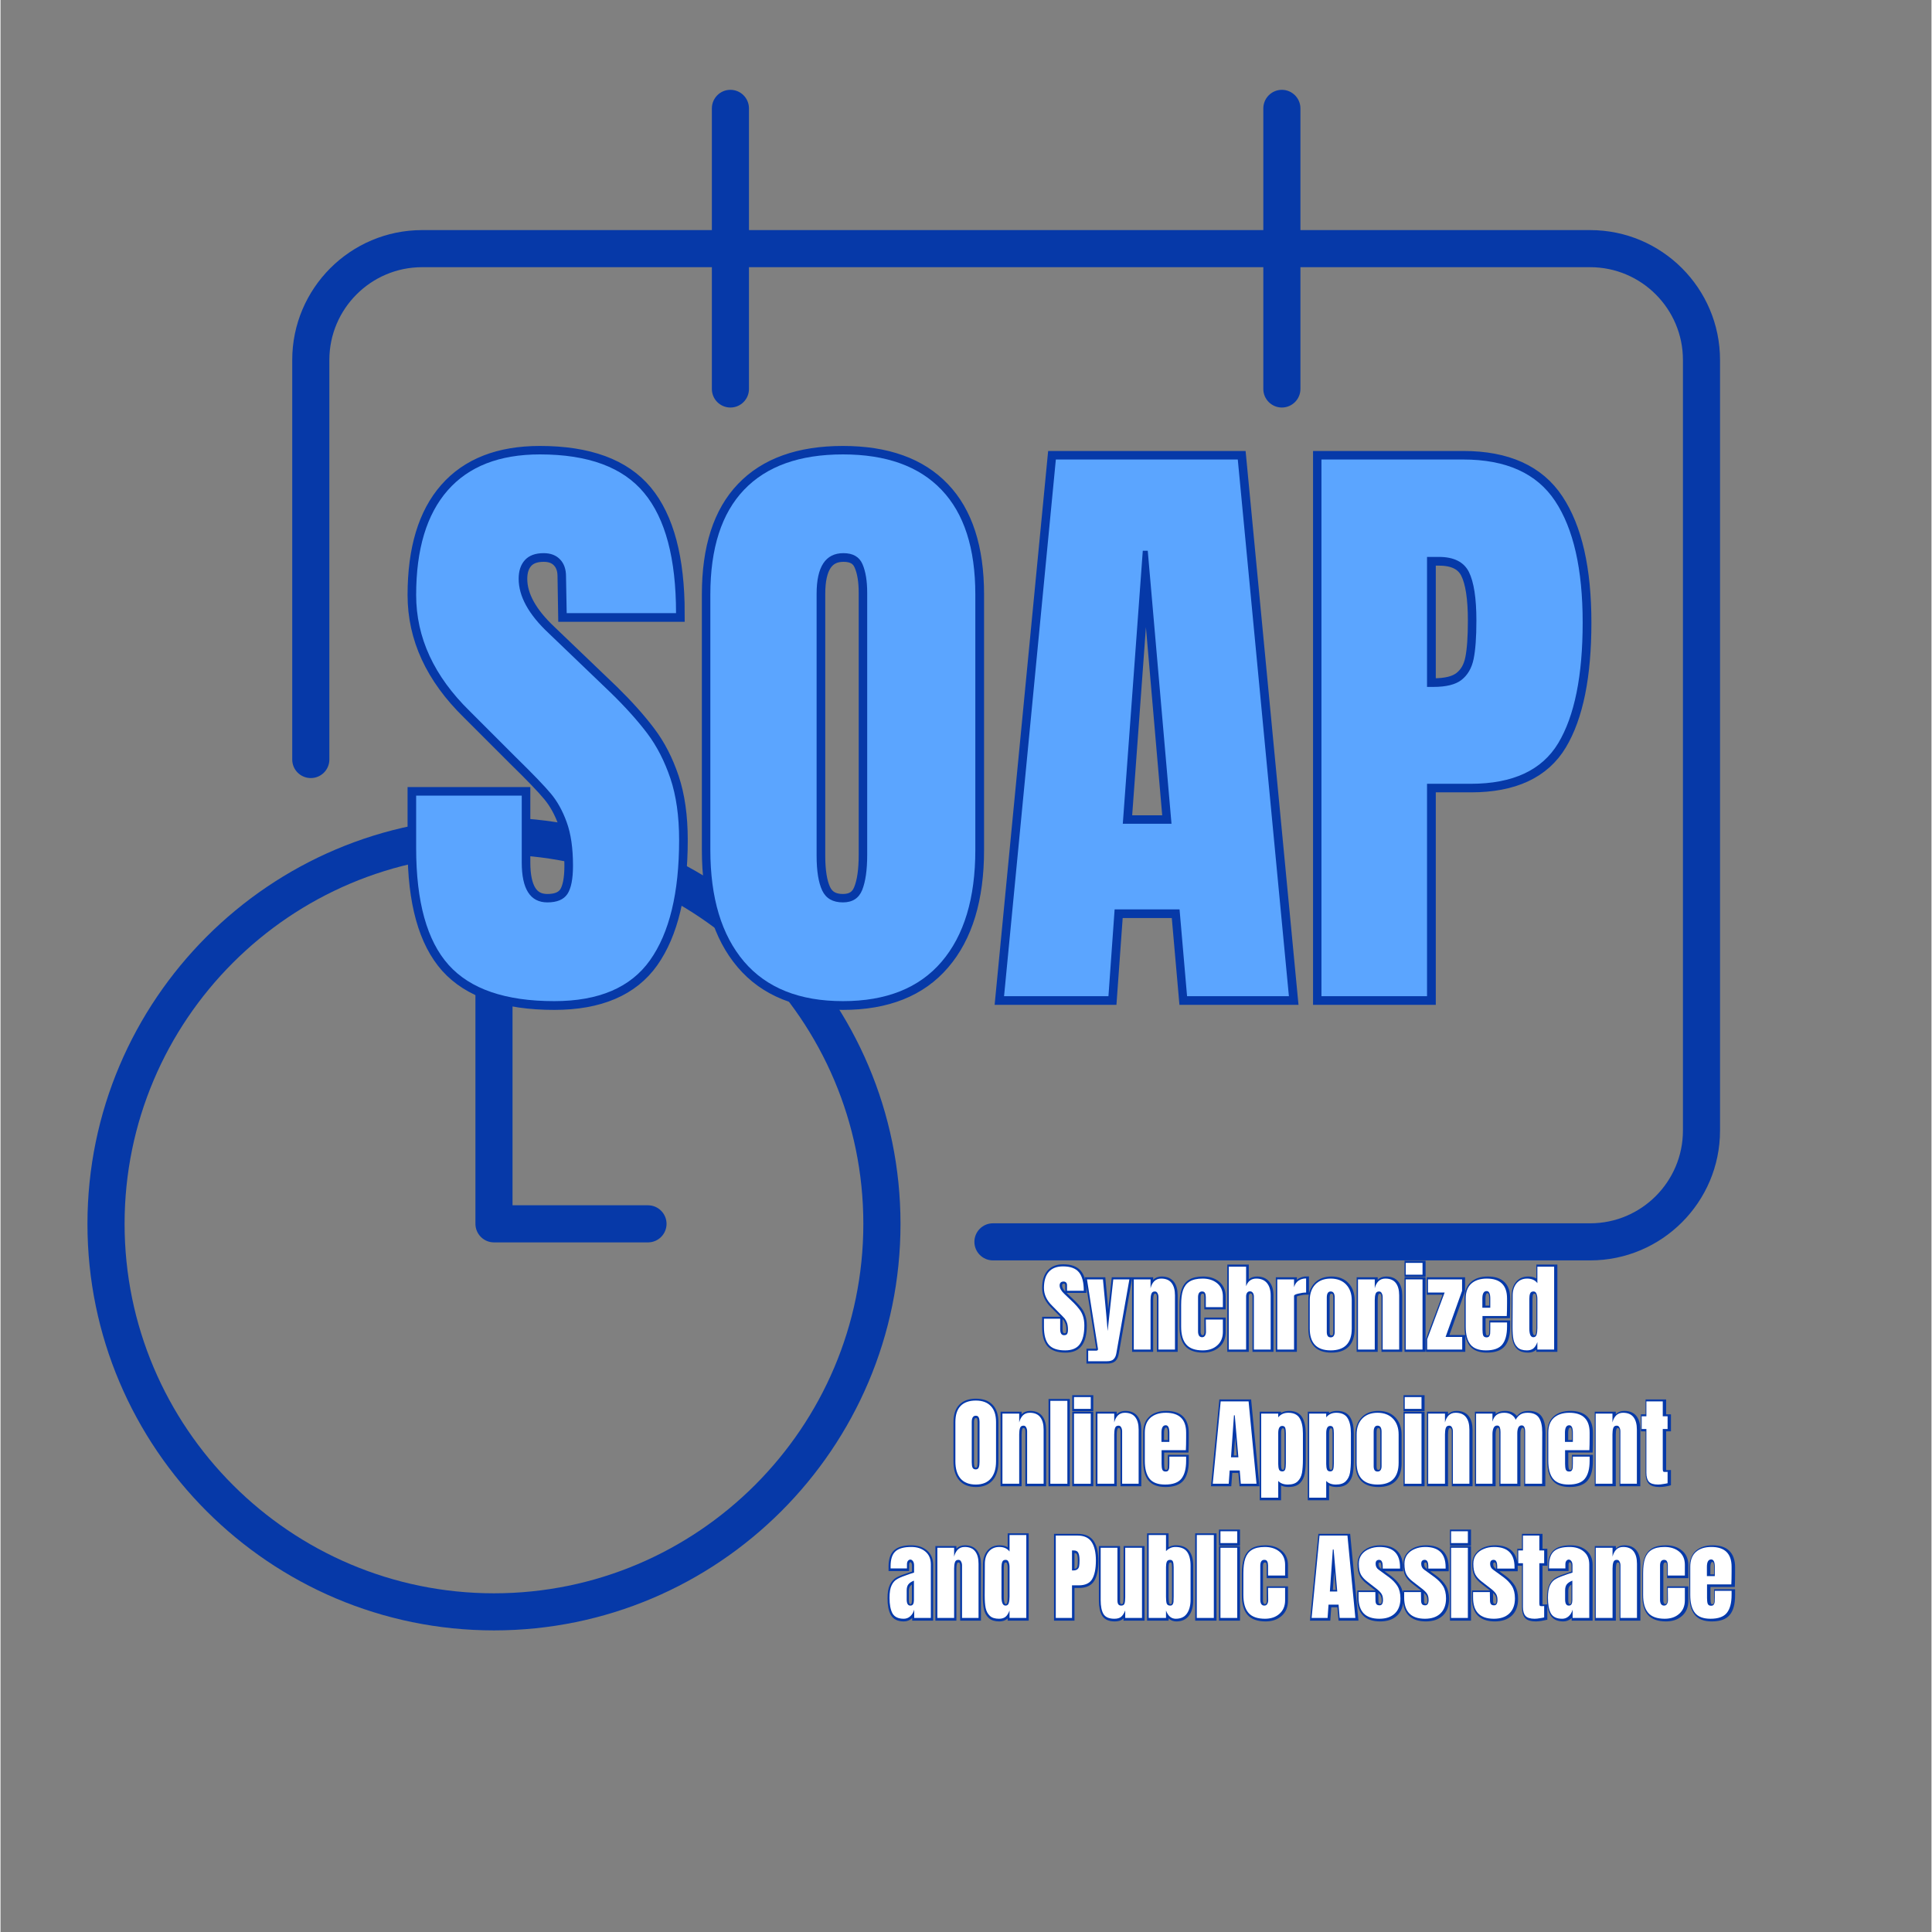 <svg xmlns="http://www.w3.org/2000/svg" xmlns:xlink="http://www.w3.org/1999/xlink" width="300" viewBox="0 0 224.88 225" height="300" preserveAspectRatio="xMidYMid meet"><rect x="0" y="0" width="224.88" height="225" fill="#808080" stroke="none"/><defs><g></g><clipPath id="5437e70911"><path d="M 33 10 L 200.523 10 L 200.523 147 L 33 147 Z M 33 10 " clip-rule="nonzero"></path></clipPath><clipPath id="31b46f8d37"><path d="M 10.125 95 L 105 95 L 105 190 L 10.125 190 Z M 10.125 95 " clip-rule="nonzero"></path></clipPath></defs><g clip-path="url(#5437e70911)"><path fill="#0639a8" d="M 185.133 26.797 L 151.387 26.797 L 151.387 12.625 C 151.387 11.43 150.41 10.461 149.227 10.461 C 148.039 10.461 147.066 11.43 147.066 12.625 L 147.066 26.797 L 87.164 26.797 L 87.164 12.625 C 87.164 11.43 86.195 10.461 85.004 10.461 C 83.809 10.461 82.844 11.43 82.844 12.625 L 82.844 26.797 L 49.098 26.797 C 40.758 26.797 33.973 33.582 33.973 41.922 L 33.973 88.453 C 33.973 89.648 34.941 90.613 36.137 90.613 C 37.328 90.613 38.297 89.648 38.297 88.453 L 38.297 41.922 C 38.297 35.965 43.145 31.117 49.098 31.117 L 82.844 31.117 L 82.844 45.301 C 82.844 46.492 83.809 47.461 85.004 47.461 C 86.195 47.461 87.164 46.492 87.164 45.301 L 87.164 31.117 L 147.066 31.117 L 147.066 45.301 C 147.066 46.492 148.039 47.461 149.227 47.461 C 150.41 47.461 151.387 46.492 151.387 45.301 L 151.387 31.117 L 185.133 31.117 C 191.09 31.117 195.934 35.965 195.934 41.922 L 195.934 131.66 C 195.934 137.621 191.09 142.465 185.133 142.465 L 115.578 142.465 C 114.383 142.465 113.418 143.438 113.418 144.625 C 113.418 145.812 114.383 146.785 115.578 146.785 L 185.133 146.785 C 193.473 146.785 200.254 140 200.254 131.66 L 200.254 41.922 C 200.254 33.582 193.473 26.797 185.133 26.797 Z M 185.133 26.797 " fill-opacity="1" fill-rule="nonzero"></path></g><g clip-path="url(#31b46f8d37)"><path fill="#0639a8" d="M 57.469 95.195 C 31.363 95.195 10.125 116.434 10.125 142.539 C 10.125 168.641 31.363 189.875 57.469 189.875 C 83.574 189.875 104.812 168.641 104.812 142.539 C 104.812 116.434 83.566 95.195 57.469 95.195 Z M 57.469 185.555 C 33.746 185.555 14.449 166.25 14.449 142.527 C 14.449 118.805 33.746 99.512 57.469 99.512 C 81.188 99.512 100.484 118.805 100.484 142.527 C 100.484 166.262 81.188 185.555 57.469 185.555 Z M 57.469 185.555 " fill-opacity="1" fill-rule="nonzero"></path></g><path fill="#0639a8" d="M 75.406 140.367 L 59.629 140.367 L 59.629 113.512 C 59.629 112.324 58.66 111.352 57.469 111.352 C 56.277 111.352 55.309 112.324 55.309 113.512 L 55.309 142.527 C 55.309 143.719 56.277 144.688 57.469 144.688 L 75.406 144.688 C 76.598 144.688 77.566 143.719 77.566 142.527 C 77.566 141.344 76.598 140.367 75.406 140.367 Z M 75.406 140.367 " fill-opacity="1" fill-rule="nonzero"></path><path stroke-linecap="butt" transform="matrix(0.338, 0, 0, 0.338, 17.709, 35.918)" fill="none" stroke-linejoin="miter" d="M 138.382 238.738 C 121.599 238.738 109.475 234.577 102.008 226.278 C 94.553 217.933 90.82 204.502 90.82 185.962 L 90.82 167.874 L 127.194 167.874 L 127.194 190.898 C 127.194 200.121 130.129 204.721 136.024 204.721 C 139.318 204.721 141.607 203.762 142.913 201.832 C 144.207 199.867 144.855 196.596 144.855 192.007 C 144.855 185.974 144.138 181.004 142.693 177.074 C 141.26 173.121 139.422 169.804 137.18 167.145 C 134.972 164.475 130.996 160.349 125.252 154.743 L 109.324 138.816 C 96.98 126.761 90.82 113.411 90.82 98.755 C 90.82 82.989 94.449 70.992 101.696 62.751 C 108.955 54.487 119.53 50.349 133.447 50.349 C 150.091 50.349 162.077 54.764 169.405 63.594 C 176.721 72.425 180.385 86.226 180.385 105.008 L 142.693 105.008 L 142.485 92.294 C 142.485 89.878 141.803 87.948 140.439 86.515 C 139.076 85.07 137.18 84.353 134.764 84.353 C 131.886 84.353 129.736 85.139 128.292 86.723 C 126.858 88.295 126.142 90.456 126.142 93.184 C 126.142 99.217 129.575 105.447 136.44 111.897 L 157.996 132.551 C 163.001 137.464 167.162 142.11 170.456 146.491 C 173.785 150.871 176.444 156.038 178.443 161.99 C 180.443 167.954 181.437 175.005 181.437 183.177 C 181.437 201.393 178.108 215.216 171.45 224.648 C 164.793 234.033 153.766 238.738 138.382 238.738 Z M 237.853 238.738 C 222.919 238.738 211.581 234.184 203.837 225.064 C 196.093 215.956 192.221 203.15 192.221 186.644 L 192.221 98.547 C 192.221 82.643 196.093 70.634 203.837 62.543 C 211.581 54.417 222.919 50.349 237.853 50.349 C 252.775 50.349 264.113 54.417 271.857 62.543 C 279.636 70.634 283.531 82.643 283.531 98.547 L 283.531 186.644 C 283.531 203.288 279.636 216.13 271.857 225.168 C 264.113 234.218 252.775 238.738 237.853 238.738 Z M 237.853 204.721 C 241.182 204.721 243.401 203.288 244.522 200.41 C 245.678 197.544 246.256 193.51 246.256 188.332 L 246.256 97.923 C 246.256 93.889 245.712 90.629 244.626 88.144 C 243.574 85.613 241.39 84.353 238.061 84.353 C 231.889 84.353 228.814 89.011 228.814 98.339 L 228.814 188.54 C 228.814 193.868 229.461 197.891 230.756 200.63 C 232.051 203.358 234.42 204.721 237.853 204.721 Z M 293.391 237.004 L 311.26 52.082 L 373.917 52.082 L 391.578 237.004 L 356.522 237.004 L 353.887 207.091 L 331.498 207.091 L 329.348 237.004 Z M 334.342 177.606 L 351.101 177.606 L 342.953 83.509 L 341.219 83.509 Z M 402.801 52.082 L 451.635 52.082 C 466.418 52.082 476.971 56.844 483.282 66.38 C 489.616 75.916 492.794 89.878 492.794 108.267 C 492.794 126.634 489.986 140.48 484.38 149.796 C 478.774 159.124 468.73 163.782 454.259 163.782 L 439.175 163.782 L 439.175 237.004 L 402.801 237.004 Z M 441.337 130.402 C 445.787 130.402 449.035 129.581 451.104 127.928 C 453.207 126.287 454.583 123.917 455.207 120.831 C 455.843 117.757 456.155 113.33 456.155 107.585 C 456.155 99.841 455.299 94.259 453.577 90.826 C 451.867 87.381 448.422 85.671 443.279 85.671 L 439.175 85.671 L 439.175 130.402 Z M 441.337 130.402 " stroke="#0639a8" stroke-width="5.921" stroke-opacity="1" stroke-miterlimit="4"></path><g fill="#5ba5ff" fill-opacity="1"><g transform="translate(46.874, 116.014)"><g><path d="M 17.609 0.578 C 11.93 0.578 7.832 -0.828 5.312 -3.641 C 2.789 -6.453 1.531 -10.988 1.531 -17.25 L 1.531 -23.359 L 13.828 -23.359 L 13.828 -15.578 C 13.828 -12.473 14.82 -10.922 16.812 -10.922 C 17.926 -10.922 18.703 -11.242 19.141 -11.891 C 19.578 -12.547 19.797 -13.648 19.797 -15.203 C 19.797 -17.242 19.551 -18.93 19.062 -20.266 C 18.582 -21.598 17.961 -22.711 17.203 -23.609 C 16.453 -24.504 15.109 -25.898 13.172 -27.797 L 7.781 -33.188 C 3.613 -37.258 1.531 -41.77 1.531 -46.719 C 1.531 -52.051 2.754 -56.113 5.203 -58.906 C 7.648 -61.695 11.227 -63.094 15.938 -63.094 C 21.562 -63.094 25.609 -61.598 28.078 -58.609 C 30.555 -55.629 31.797 -50.961 31.797 -44.609 L 19.062 -44.609 L 18.984 -48.906 C 18.984 -49.727 18.754 -50.379 18.297 -50.859 C 17.836 -51.348 17.195 -51.594 16.375 -51.594 C 15.406 -51.594 14.676 -51.32 14.188 -50.781 C 13.707 -50.25 13.469 -49.523 13.469 -48.609 C 13.469 -46.566 14.629 -44.457 16.953 -42.281 L 24.234 -35.297 C 25.93 -33.641 27.336 -32.07 28.453 -30.594 C 29.566 -29.113 30.461 -27.367 31.141 -25.359 C 31.816 -23.348 32.156 -20.957 32.156 -18.188 C 32.156 -12.031 31.023 -7.363 28.766 -4.188 C 26.516 -1.008 22.797 0.578 17.609 0.578 Z M 17.609 0.578 "></path></g></g></g><g fill="#5ba5ff" fill-opacity="1"><g transform="translate(80.417, 116.014)"><g><path d="M 17.688 0.578 C 12.633 0.578 8.797 -0.957 6.172 -4.031 C 3.555 -7.113 2.25 -11.445 2.25 -17.031 L 2.25 -46.781 C 2.25 -52.164 3.555 -56.227 6.172 -58.969 C 8.797 -61.719 12.633 -63.094 17.688 -63.094 C 22.727 -63.094 26.555 -61.719 29.172 -58.969 C 31.797 -56.227 33.109 -52.164 33.109 -46.781 L 33.109 -17.031 C 33.109 -11.406 31.797 -7.062 29.172 -4 C 26.555 -0.945 22.727 0.578 17.688 0.578 Z M 17.688 -10.922 C 18.801 -10.922 19.551 -11.406 19.938 -12.375 C 20.32 -13.344 20.516 -14.695 20.516 -16.438 L 20.516 -47 C 20.516 -48.363 20.332 -49.469 19.969 -50.312 C 19.602 -51.164 18.863 -51.594 17.75 -51.594 C 15.664 -51.594 14.625 -50.016 14.625 -46.859 L 14.625 -16.375 C 14.625 -14.582 14.844 -13.223 15.281 -12.297 C 15.719 -11.379 16.52 -10.922 17.688 -10.922 Z M 17.688 -10.922 "></path></g></g></g><g fill="#5ba5ff" fill-opacity="1"><g transform="translate(115.779, 116.014)"><g><path d="M 1.094 0 L 7.125 -62.5 L 28.312 -62.5 L 34.266 0 L 22.406 0 L 21.531 -10.109 L 13.969 -10.109 L 13.25 0 Z M 14.922 -20.078 L 20.594 -20.078 L 17.828 -51.875 L 17.25 -51.875 Z M 14.922 -20.078 "></path></g></g></g><g fill="#5ba5ff" fill-opacity="1"><g transform="translate(151.069, 116.014)"><g><path d="M 2.766 -62.5 L 19.281 -62.5 C 24.281 -62.5 27.848 -60.883 29.984 -57.656 C 32.117 -54.438 33.188 -49.723 33.188 -43.516 C 33.188 -37.305 32.238 -32.625 30.344 -29.469 C 28.445 -26.312 25.051 -24.734 20.156 -24.734 L 15.062 -24.734 L 15.062 0 L 2.766 0 Z M 15.797 -36.016 C 17.297 -36.016 18.395 -36.289 19.094 -36.844 C 19.801 -37.406 20.266 -38.207 20.484 -39.25 C 20.703 -40.301 20.812 -41.797 20.812 -43.734 C 20.812 -46.348 20.52 -48.238 19.938 -49.406 C 19.352 -50.57 18.188 -51.156 16.438 -51.156 L 15.062 -51.156 L 15.062 -36.016 Z M 15.797 -36.016 "></path></g></g></g><path stroke-linecap="butt" transform="matrix(0.052, 0, 0, 0.052, 100.281, 144.866)" fill="none" stroke-linejoin="miter" d="M 456.638 238.766 C 439.86 238.766 427.746 234.552 420.223 226.276 C 412.774 217.925 409.087 204.532 409.087 185.948 L 409.087 167.891 L 445.428 167.891 L 445.428 190.914 C 445.428 200.093 448.362 204.758 454.231 204.758 C 457.541 204.758 459.874 203.78 461.153 201.823 C 462.432 199.867 463.109 196.632 463.109 192.042 C 463.109 185.948 462.356 180.982 460.927 177.07 C 459.497 173.082 457.692 169.772 455.434 167.138 C 453.177 164.505 449.265 160.367 443.471 154.724 L 427.521 138.848 C 415.257 126.735 409.087 113.417 409.087 98.746 C 409.087 83.021 412.699 70.983 419.922 62.782 C 427.22 54.505 437.753 50.367 451.672 50.367 C 468.3 50.367 480.339 54.731 487.637 63.609 C 494.935 72.412 498.622 86.256 498.622 104.991 L 460.927 104.991 L 460.701 92.275 C 460.701 89.868 460.024 87.911 458.67 86.482 C 457.315 85.052 455.434 84.375 453.027 84.375 C 450.092 84.375 447.986 85.128 446.556 86.708 C 445.127 88.288 444.374 90.47 444.374 93.178 C 444.374 99.197 447.835 105.442 454.682 111.913 L 476.2 132.528 C 481.241 137.494 485.38 142.084 488.69 146.523 C 492.001 150.887 494.709 156.003 496.665 162.022 C 498.697 167.966 499.675 175.038 499.675 183.164 C 499.675 201.372 496.365 215.216 489.668 224.621 C 483.047 234.026 471.987 238.766 456.638 238.766 Z M 508.328 239.368 L 526.385 239.368 C 528.943 239.368 530.297 238.314 530.297 236.132 C 530.297 235.154 530.222 234.327 530.072 233.8 L 505.544 79.409 L 541.508 79.409 L 548.58 156.229 L 552.041 195.428 L 556.104 156.229 L 564.531 79.409 L 600.646 79.409 L 571.378 245.236 C 570.4 251.331 568.293 255.92 565.208 258.855 C 562.123 261.789 557.308 263.294 550.687 263.294 L 508.328 263.294 Z M 610.577 79.409 L 648.272 79.409 L 648.272 99.423 C 649.852 92.952 652.561 87.686 656.398 83.698 C 660.311 79.71 665.427 77.679 671.973 77.679 C 682.581 77.679 690.406 80.989 695.522 87.535 C 700.639 94.006 703.197 103.335 703.197 115.374 L 703.197 237.035 L 666.104 237.035 L 666.104 119.211 C 666.104 115.75 665.427 112.816 664.072 110.408 C 662.718 108 660.611 106.721 657.677 106.721 C 653.84 106.721 651.282 108.527 650.078 112.063 C 648.874 115.524 648.272 120.264 648.272 126.133 L 648.272 237.035 L 610.577 237.035 Z M 765.344 238.766 C 748.115 238.766 735.7 234.327 728.101 225.599 C 720.502 216.796 716.74 203.403 716.74 185.346 L 716.74 136.666 C 716.74 123.048 718.169 111.988 721.104 103.411 C 724.113 94.909 729.004 88.438 735.926 84.149 C 742.923 79.861 752.554 77.679 764.893 77.679 C 778.436 77.679 789.421 81.215 797.848 88.212 C 806.35 95.285 810.638 105.066 810.638 117.706 L 810.638 141.858 L 772.266 141.858 L 772.266 119.662 C 772.266 115.524 771.74 112.289 770.536 110.107 C 769.407 107.85 767.15 106.721 763.84 106.721 C 757.67 106.721 754.585 111.16 754.585 119.888 L 754.585 196.331 C 754.585 199.867 755.338 202.952 756.918 205.435 C 758.422 207.993 760.68 209.272 763.689 209.272 C 766.699 209.272 768.956 207.993 770.461 205.585 C 771.965 203.103 772.643 199.942 772.492 196.105 L 772.266 169.621 L 810.638 169.621 L 810.638 197.159 C 810.638 210.1 806.425 220.257 797.998 227.63 C 789.571 235.004 778.662 238.766 765.344 238.766 Z M 823.73 50.969 L 862.478 50.969 L 862.478 94.909 C 866.466 83.397 874.14 77.679 885.501 77.679 C 896.11 77.679 904.161 81.065 909.578 87.836 C 915.07 94.532 917.779 103.787 917.779 115.599 L 917.779 237.035 L 880.159 237.035 L 880.159 117.932 C 880.159 114.546 879.332 111.687 877.752 109.58 C 876.172 107.398 873.839 106.345 870.83 106.345 C 868.271 106.345 866.24 107.474 864.735 109.656 C 863.23 111.913 862.478 114.546 862.478 117.706 L 862.478 237.035 L 823.73 237.035 Z M 932.45 79.409 L 970.145 79.409 L 970.145 96.865 C 971.951 90.695 975.261 85.88 979.851 82.494 C 984.591 79.184 990.385 77.453 997.231 77.453 L 997.231 108.903 C 991.965 108.903 986.096 109.656 979.701 111.16 C 973.305 112.665 970.145 114.396 970.145 116.427 L 970.145 237.035 L 932.45 237.035 Z M 1052.382 238.766 C 1020.932 238.766 1005.207 222.439 1005.207 189.86 L 1005.207 126.584 C 1005.207 111.612 1009.42 99.724 1017.772 90.921 C 1026.198 82.118 1037.71 77.679 1052.382 77.679 C 1067.053 77.679 1078.565 82.118 1086.916 90.921 C 1095.343 99.724 1099.556 111.612 1099.556 126.584 L 1099.556 189.86 C 1099.556 222.439 1083.832 238.766 1052.382 238.766 Z M 1052.382 209.648 C 1055.391 209.648 1057.573 208.595 1059.078 206.488 C 1060.507 204.306 1061.185 201.297 1061.185 197.61 L 1061.185 120.49 C 1061.185 111.311 1058.25 106.721 1052.382 106.721 C 1046.513 106.721 1043.503 111.311 1043.503 120.49 L 1043.503 197.61 C 1043.503 201.297 1044.256 204.306 1045.685 206.488 C 1047.115 208.595 1049.372 209.648 1052.382 209.648 Z M 1113.476 79.409 L 1151.171 79.409 L 1151.171 99.423 C 1152.751 92.952 1155.459 87.686 1159.296 83.698 C 1163.209 79.71 1168.4 77.679 1174.871 77.679 C 1185.48 77.679 1193.38 80.989 1198.421 87.535 C 1203.537 94.006 1206.095 103.335 1206.095 115.374 L 1206.095 237.035 L 1169.077 237.035 L 1169.077 119.211 C 1169.077 115.75 1168.325 112.816 1166.971 110.408 C 1165.616 108 1163.51 106.721 1160.651 106.721 C 1156.813 106.721 1154.255 108.527 1152.976 112.063 C 1151.772 115.524 1151.171 120.264 1151.171 126.133 L 1151.171 237.035 L 1113.476 237.035 Z M 1220.691 68.876 L 1220.691 42.542 L 1258.386 42.542 L 1258.386 68.876 Z M 1220.691 237.035 L 1220.691 79.409 L 1258.386 79.409 L 1258.386 237.035 Z M 1268.694 237.035 L 1268.694 214.012 L 1307.894 109.129 L 1270.425 109.129 L 1270.425 79.409 L 1346.867 79.409 L 1346.867 104.991 L 1309.85 208.745 L 1347.319 208.745 L 1347.319 237.035 Z M 1400.513 238.766 C 1384.261 238.766 1372.599 234.252 1365.602 225.373 C 1358.605 216.495 1355.069 203.178 1355.069 185.572 L 1355.069 122.22 C 1355.069 107.775 1359.207 96.714 1367.558 89.115 C 1375.91 81.516 1387.497 77.679 1402.469 77.679 C 1432.715 77.679 1447.838 92.501 1447.838 122.22 L 1447.838 133.657 C 1447.838 145.168 1447.688 154.498 1447.462 161.646 L 1392.763 161.646 L 1392.763 192.193 C 1392.763 197.685 1393.29 201.974 1394.419 205.059 C 1395.622 208.144 1398.03 209.648 1401.792 209.648 C 1404.651 209.648 1406.683 208.821 1407.886 207.09 C 1409.165 205.36 1409.843 203.403 1410.068 201.222 C 1410.294 198.964 1410.369 195.654 1410.369 191.365 L 1410.369 176.092 L 1447.838 176.092 L 1447.838 185.12 C 1447.838 203.479 1444.302 217.022 1437.154 225.674 C 1430.082 234.402 1417.893 238.766 1400.513 238.766 Z M 1410.369 142.911 L 1410.369 122.672 C 1410.369 111.311 1407.585 105.668 1402.018 105.668 C 1395.698 105.668 1392.538 111.311 1392.538 122.672 L 1392.538 142.911 Z M 1492.455 238.766 C 1483.201 238.766 1476.279 236.509 1471.689 232.145 C 1467.024 227.781 1463.94 221.988 1462.435 214.689 C 1460.93 207.466 1460.178 198.137 1460.178 186.851 L 1460.554 115.825 C 1460.554 104.539 1463.413 95.435 1469.056 88.363 C 1474.774 81.215 1482.749 77.679 1493.057 77.679 C 1503.214 77.679 1510.889 81.065 1515.93 87.761 L 1515.93 50.969 L 1553.549 50.969 L 1553.549 237.035 L 1515.93 237.035 L 1515.93 220.257 C 1513.748 226.427 1510.813 231.016 1507.127 234.101 C 1503.515 237.186 1498.55 238.766 1492.455 238.766 Z M 1506.901 209.272 C 1510.588 209.272 1512.995 207.391 1514.199 203.78 C 1515.328 200.093 1515.93 195.202 1515.93 189.033 L 1515.93 123.123 C 1515.93 118.534 1515.253 114.621 1513.974 111.461 C 1512.694 108.301 1510.362 106.721 1507.052 106.721 C 1503.365 106.721 1500.882 108.226 1499.603 111.16 C 1498.399 114.095 1497.797 118.082 1497.797 123.123 L 1497.797 189.409 C 1497.797 202.651 1500.882 209.272 1506.901 209.272 Z M 1506.901 209.272 " stroke="#0639a8" stroke-width="9.42" stroke-opacity="1" stroke-miterlimit="4"></path><path stroke-linecap="butt" transform="matrix(0.052, 0, 0, 0.052, 100.281, 144.866)" fill="none" stroke-linejoin="miter" d="M 256.051 539.722 C 241.153 539.722 229.792 535.208 222.043 526.104 C 214.293 516.925 210.456 504.134 210.456 487.657 L 210.456 399.552 C 210.456 383.601 214.293 371.638 222.043 363.512 C 229.792 355.386 241.153 351.324 256.051 351.324 C 271.023 351.324 282.309 355.386 290.059 363.512 C 297.884 371.638 301.721 383.601 301.721 399.552 L 301.721 487.657 C 301.721 504.285 297.884 517.151 290.059 526.179 C 282.309 535.208 271.023 539.722 256.051 539.722 Z M 256.051 505.714 C 259.361 505.714 261.618 504.285 262.747 501.426 C 263.876 498.567 264.478 494.504 264.478 489.312 L 264.478 398.95 C 264.478 394.887 263.951 391.652 262.822 389.169 C 261.769 386.611 259.587 385.332 256.276 385.332 C 250.107 385.332 247.022 389.996 247.022 399.326 L 247.022 489.538 C 247.022 494.88 247.699 498.867 248.978 501.651 C 250.257 504.36 252.665 505.714 256.051 505.714 Z M 315.941 380.441 L 353.636 380.441 L 353.636 400.455 C 355.216 393.984 357.925 388.717 361.762 384.73 C 365.674 380.667 370.79 378.711 377.336 378.711 C 387.945 378.711 395.77 381.946 400.886 388.492 C 406.002 395.037 408.56 404.292 408.56 416.405 L 408.56 537.992 L 371.468 537.992 L 371.468 420.243 C 371.468 416.782 370.79 413.847 369.436 411.44 C 368.082 408.957 365.975 407.753 363.041 407.753 C 359.204 407.753 356.645 409.483 355.442 413.02 C 354.238 416.556 353.636 421.221 353.636 427.165 L 353.636 537.992 L 315.941 537.992 Z M 423.383 537.992 L 423.383 352.001 L 461.679 352.001 L 461.679 537.992 Z M 476.501 369.832 L 476.501 343.574 L 514.196 343.574 L 514.196 369.832 Z M 476.501 537.992 L 476.501 380.441 L 514.196 380.441 L 514.196 537.992 Z M 529.094 380.441 L 566.713 380.441 L 566.713 400.455 C 568.293 393.984 571.077 388.717 574.914 384.73 C 578.751 380.667 583.943 378.711 590.489 378.711 C 601.097 378.711 608.922 381.946 614.038 388.492 C 619.155 395.037 621.713 404.292 621.713 416.405 L 621.713 537.992 L 584.62 537.992 L 584.62 420.243 C 584.62 416.782 583.943 413.847 582.589 411.44 C 581.234 408.957 579.052 407.753 576.193 407.753 C 572.356 407.753 569.798 409.483 568.594 413.02 C 567.39 416.556 566.713 421.221 566.713 427.165 L 566.713 537.992 L 529.094 537.992 Z M 680.625 539.722 C 664.449 539.722 652.787 535.283 645.714 526.405 C 638.717 517.452 635.256 504.209 635.256 486.528 L 635.256 423.252 C 635.256 408.731 639.394 397.671 647.67 390.072 C 656.022 382.473 667.684 378.711 682.581 378.711 C 712.903 378.711 728.026 393.533 728.026 423.252 L 728.026 434.689 C 728.026 446.125 727.875 455.454 727.574 462.602 L 672.951 462.602 L 672.951 493.225 C 672.951 498.717 673.477 502.93 674.606 506.015 C 675.735 509.1 678.217 510.68 681.979 510.68 C 684.838 510.68 686.87 509.777 688.074 508.122 C 689.278 506.391 690.03 504.435 690.18 502.178 C 690.406 499.996 690.557 496.686 690.557 492.397 L 690.557 477.048 L 728.026 477.048 L 728.026 486.152 C 728.026 504.51 724.414 517.978 717.342 526.706 C 710.269 535.358 698.005 539.722 680.625 539.722 Z M 690.557 443.943 L 690.557 423.704 C 690.557 412.342 687.773 406.624 682.205 406.624 C 675.81 406.624 672.65 412.342 672.65 423.704 L 672.65 443.943 Z M 787.615 537.992 L 805.522 353.054 L 868.121 353.054 L 885.802 537.992 L 850.741 537.992 L 848.107 508.122 L 825.761 508.122 L 823.579 537.992 Z M 828.545 478.628 L 845.324 478.628 L 837.198 384.504 L 835.467 384.504 Z M 896.336 380.441 L 934.708 380.441 L 934.708 388.793 C 940.125 382.021 947.724 378.711 957.355 378.711 C 969.543 378.711 978.045 382.774 982.861 390.975 C 987.601 399.176 990.008 410.462 990.008 424.983 L 990.008 483.368 C 990.008 495.632 989.331 505.714 987.902 513.539 C 986.397 521.364 983.312 527.684 978.422 532.499 C 973.531 537.315 966.158 539.722 956.226 539.722 C 946.746 539.722 939.598 537.089 934.708 531.747 L 934.708 569.442 L 896.336 569.442 Z M 943.736 510.454 C 947.197 510.454 949.379 508.874 950.357 505.714 C 951.411 502.554 951.937 497.965 951.937 491.87 L 951.937 424.983 C 951.937 419.49 951.411 415.352 950.357 412.493 C 949.379 409.634 947.122 408.204 943.511 408.204 C 937.642 408.204 934.708 413.622 934.708 424.531 L 934.708 493.601 C 934.708 498.943 935.31 503.081 936.513 506.015 C 937.717 508.95 940.125 510.454 943.736 510.454 Z M 1004.003 380.441 L 1042.3 380.441 L 1042.3 388.793 C 1047.792 382.021 1055.316 378.711 1064.946 378.711 C 1077.21 378.711 1085.637 382.774 1090.453 390.975 C 1095.268 399.176 1097.676 410.462 1097.676 424.983 L 1097.676 483.368 C 1097.676 495.632 1096.923 505.714 1095.494 513.539 C 1094.064 521.364 1090.904 527.684 1086.089 532.499 C 1081.198 537.315 1073.825 539.722 1063.893 539.722 C 1054.413 539.722 1047.265 537.089 1042.3 531.747 L 1042.3 569.442 L 1004.003 569.442 Z M 1051.328 510.454 C 1054.864 510.454 1057.046 508.874 1058.024 505.714 C 1059.078 502.554 1059.529 497.965 1059.529 491.87 L 1059.529 424.983 C 1059.529 419.49 1059.078 415.352 1058.024 412.493 C 1057.046 409.634 1054.789 408.204 1051.178 408.204 C 1045.234 408.204 1042.3 413.622 1042.3 424.531 L 1042.3 493.601 C 1042.3 498.943 1042.901 503.081 1044.181 506.015 C 1045.384 508.95 1047.792 510.454 1051.328 510.454 Z M 1157.566 539.722 C 1126.116 539.722 1110.391 523.471 1110.391 490.817 L 1110.391 427.541 C 1110.391 412.643 1114.604 400.756 1122.956 391.953 C 1131.383 383.074 1142.894 378.711 1157.566 378.711 C 1172.162 378.711 1183.674 383.074 1192.101 391.953 C 1200.452 400.756 1204.666 412.643 1204.666 427.541 L 1204.666 490.817 C 1204.666 523.471 1188.941 539.722 1157.566 539.722 Z M 1157.566 510.68 C 1160.575 510.68 1162.757 509.627 1164.187 507.445 C 1165.692 505.263 1166.369 502.328 1166.369 498.567 L 1166.369 421.522 C 1166.369 412.342 1163.434 407.753 1157.566 407.753 C 1151.622 407.753 1148.688 412.342 1148.688 421.522 L 1148.688 498.567 C 1148.688 502.328 1149.44 505.263 1150.87 507.445 C 1152.299 509.627 1154.556 510.68 1157.566 510.68 Z M 1218.434 369.832 L 1218.434 343.574 L 1256.129 343.574 L 1256.129 369.832 Z M 1218.434 537.992 L 1218.434 380.441 L 1256.129 380.441 L 1256.129 537.992 Z M 1270.951 380.441 L 1308.646 380.441 L 1308.646 400.455 C 1310.226 393.984 1312.935 388.717 1316.772 384.73 C 1320.684 380.667 1325.876 378.711 1332.346 378.711 C 1342.955 378.711 1350.855 381.946 1355.896 388.492 C 1361.012 395.037 1363.571 404.292 1363.571 416.405 L 1363.571 537.992 L 1326.553 537.992 L 1326.553 420.243 C 1326.553 416.782 1325.876 413.847 1324.446 411.44 C 1323.092 408.957 1320.985 407.753 1318.126 407.753 C 1314.289 407.753 1311.731 409.483 1310.527 413.02 C 1309.248 416.556 1308.646 421.221 1308.646 427.165 L 1308.646 537.992 L 1270.951 537.992 Z M 1378.393 380.441 L 1415.26 380.441 L 1415.26 398.724 C 1416.99 391.953 1419.925 386.912 1424.063 383.601 C 1428.201 380.291 1434.07 378.711 1441.744 378.711 C 1447.914 378.711 1453.256 380.065 1457.77 382.849 C 1462.284 385.708 1465.52 389.545 1467.325 394.36 C 1470.485 388.943 1474.022 384.955 1477.859 382.473 C 1481.771 379.914 1487.113 378.711 1494.035 378.711 C 1506.374 378.711 1514.952 382.473 1519.767 389.996 C 1524.582 397.52 1526.99 408.43 1526.99 422.801 L 1526.538 537.992 L 1488.693 537.992 L 1488.693 422.124 C 1488.693 411.966 1486.06 406.925 1480.944 406.925 C 1477.332 406.925 1474.774 408.656 1473.194 412.192 C 1471.614 415.653 1470.786 419.866 1470.786 424.757 L 1470.786 537.992 L 1433.091 537.992 L 1433.091 422.124 C 1433.091 417.684 1432.64 414.148 1431.737 411.44 C 1430.759 408.731 1428.803 407.301 1425.793 407.301 C 1421.881 407.301 1419.172 409.258 1417.592 413.02 C 1416.012 416.857 1415.26 421.371 1415.26 426.638 L 1415.26 537.992 L 1378.393 537.992 Z M 1585.752 539.722 C 1569.5 539.722 1557.913 535.283 1550.841 526.405 C 1543.843 517.452 1540.307 504.209 1540.307 486.528 L 1540.307 423.252 C 1540.307 408.731 1544.521 397.671 1552.797 390.072 C 1561.148 382.473 1572.735 378.711 1587.708 378.711 C 1617.954 378.711 1633.152 393.533 1633.152 423.252 L 1633.152 434.689 C 1633.152 446.125 1633.002 455.454 1632.701 462.602 L 1578.002 462.602 L 1578.002 493.225 C 1578.002 498.717 1578.604 502.93 1579.733 506.015 C 1580.861 509.1 1583.344 510.68 1587.106 510.68 C 1589.965 510.68 1591.996 509.777 1593.2 508.122 C 1594.404 506.391 1595.081 504.435 1595.307 502.178 C 1595.533 499.996 1595.608 496.686 1595.608 492.397 L 1595.608 477.048 L 1633.152 477.048 L 1633.152 486.152 C 1633.152 504.51 1629.541 517.978 1622.468 526.706 C 1615.396 535.358 1603.132 539.722 1585.752 539.722 Z M 1595.608 443.943 L 1595.608 423.704 C 1595.608 412.342 1592.824 406.624 1587.256 406.624 C 1580.936 406.624 1577.776 412.342 1577.776 423.704 L 1577.776 443.943 Z M 1646.695 380.441 L 1684.39 380.441 L 1684.39 400.455 C 1685.895 393.984 1688.679 388.717 1692.516 384.73 C 1696.428 380.667 1701.545 378.711 1708.09 378.711 C 1718.699 378.711 1726.524 381.946 1731.64 388.492 C 1736.757 395.037 1739.315 404.292 1739.315 416.405 L 1739.315 537.992 L 1702.222 537.992 L 1702.222 420.243 C 1702.222 416.782 1701.545 413.847 1700.19 411.44 C 1698.836 408.957 1696.654 407.753 1693.795 407.753 C 1689.958 407.753 1687.4 409.483 1686.196 413.02 C 1684.992 416.556 1684.39 421.221 1684.39 427.165 L 1684.39 537.992 L 1646.695 537.992 Z M 1786.64 539.722 C 1776.709 539.722 1769.862 537.616 1766.175 533.477 C 1762.413 529.339 1760.532 522.643 1760.532 513.464 L 1760.532 415.051 L 1750.074 415.051 L 1750.074 386.385 L 1760.532 386.385 L 1760.532 353.054 L 1797.174 353.054 L 1797.174 386.385 L 1807.933 386.385 L 1807.933 415.051 L 1797.174 415.051 L 1797.174 503.608 C 1797.174 506.241 1797.399 508.272 1797.851 509.551 C 1798.227 510.83 1799.355 511.508 1801.236 511.508 C 1802.666 511.508 1804.02 511.432 1805.375 511.282 C 1806.654 511.131 1807.481 511.056 1807.933 511.056 L 1807.933 536.938 C 1805.751 537.54 1802.666 538.142 1798.603 538.744 C 1794.465 539.421 1790.477 539.722 1786.64 539.722 Z M 1786.64 539.722 " stroke="#0639a8" stroke-width="9.42" stroke-opacity="1" stroke-miterlimit="4"></path><path stroke-linecap="butt" transform="matrix(0.052, 0, 0, 0.052, 100.281, 144.866)" fill="none" stroke-linejoin="miter" d="M 94.588 840.754 C 82.399 840.754 74.047 836.691 69.533 828.565 C 65.019 820.439 62.761 808.853 62.761 793.805 C 62.761 781.466 64.342 771.985 67.577 765.44 C 70.812 758.819 75.326 753.928 81.045 750.843 C 86.763 747.758 95.566 744.373 107.303 740.611 L 117.611 737.15 L 117.611 720.973 C 117.611 716.835 116.783 713.675 115.128 711.493 C 113.473 709.236 111.516 708.107 109.259 708.107 C 107.228 708.107 105.497 709.01 103.993 710.891 C 102.488 712.772 101.66 715.255 101.66 718.415 L 101.66 727.895 L 65.094 727.895 L 65.094 722.704 C 65.094 707.205 68.705 696.22 76.004 689.599 C 83.227 682.978 95.039 679.667 111.441 679.667 C 124.458 679.667 135.066 683.128 143.192 689.9 C 151.393 696.746 155.531 706.377 155.531 718.867 L 155.531 839.024 L 118.062 839.024 L 118.062 820.289 C 116.181 826.76 113.172 831.801 109.109 835.337 C 105.046 838.948 100.231 840.754 94.588 840.754 Z M 109.485 811.486 C 112.344 811.486 114.376 810.282 115.579 807.95 C 116.783 805.542 117.385 802.608 117.385 799.147 L 117.385 755.282 C 111.817 757.389 107.754 760.173 105.046 763.483 C 102.413 766.794 101.058 771.308 101.058 777.177 L 101.058 797.416 C 101.058 806.746 103.842 811.486 109.485 811.486 Z M 169.977 681.398 L 207.597 681.398 L 207.597 701.411 C 209.177 694.941 211.961 689.749 215.798 685.761 C 219.635 681.699 224.827 679.667 231.372 679.667 C 241.981 679.667 249.806 682.978 254.922 689.523 C 260.038 695.994 262.597 705.324 262.597 717.362 L 262.597 839.024 L 225.504 839.024 L 225.504 721.199 C 225.504 717.738 224.827 714.879 223.472 712.396 C 222.118 709.988 219.936 708.785 217.077 708.785 C 213.24 708.785 210.682 710.515 209.478 714.051 C 208.274 717.588 207.597 722.252 207.597 728.121 L 207.597 839.024 L 169.977 839.024 Z M 308.417 840.754 C 299.238 840.754 292.316 838.572 287.651 834.133 C 282.986 829.769 279.902 823.976 278.397 816.677 C 276.892 809.455 276.14 800.2 276.14 788.839 L 276.516 717.813 C 276.516 706.603 279.375 697.423 285.018 690.351 C 290.736 683.203 298.711 679.667 309.019 679.667 C 319.252 679.667 326.851 683.053 331.892 689.749 L 331.892 652.957 L 369.511 652.957 L 369.511 839.024 L 331.892 839.024 L 331.892 822.245 C 329.71 828.415 326.776 833.004 323.089 836.089 C 319.477 839.174 314.587 840.754 308.417 840.754 Z M 322.863 811.26 C 326.55 811.26 328.957 809.455 330.161 805.768 C 331.29 802.081 331.892 797.191 331.892 791.021 L 331.892 725.111 C 331.892 720.522 331.215 716.609 329.936 713.449 C 328.657 710.289 326.324 708.785 323.089 708.785 C 319.327 708.785 316.844 710.214 315.565 713.148 C 314.361 716.083 313.834 720.07 313.834 725.111 L 313.834 791.397 C 313.834 804.639 316.844 811.26 322.863 811.26 Z M 435.647 654.086 L 484.477 654.086 C 499.299 654.086 509.832 658.826 516.152 668.381 C 522.472 677.937 525.633 691.856 525.633 710.289 C 525.633 728.648 522.849 742.492 517.206 751.821 C 511.638 761.151 501.556 765.816 487.11 765.816 L 472.062 765.816 L 472.062 839.024 L 435.647 839.024 Z M 474.169 732.41 C 478.608 732.41 481.919 731.582 483.95 729.927 C 486.057 728.272 487.411 725.939 488.088 722.854 C 488.69 719.77 488.991 715.33 488.991 709.612 C 488.991 701.863 488.163 696.22 486.433 692.834 C 484.702 689.373 481.317 687.642 476.125 687.642 L 472.062 687.642 L 472.062 732.41 Z M 566.939 840.754 C 555.201 840.754 547.151 837.218 542.712 830.145 C 538.348 823.148 536.166 812.615 536.166 798.771 L 536.166 681.398 L 574.087 681.398 L 574.087 791.247 C 574.087 792.225 574.087 794.858 574.087 799.297 C 574.087 803.661 574.764 806.746 576.118 808.552 C 577.472 810.357 579.579 811.26 582.513 811.26 C 586.35 811.26 588.758 809.605 589.811 806.445 C 590.79 803.134 591.316 798.545 591.316 792.45 L 591.316 791.247 L 591.542 681.398 L 629.011 681.398 L 629.011 839.024 L 591.316 839.024 L 591.316 822.245 C 588.683 828.791 585.673 833.531 582.212 836.39 C 578.751 839.324 573.71 840.754 566.939 840.754 Z M 705.003 840.754 C 694.695 840.754 687.246 834.584 682.807 822.245 L 682.807 839.024 L 644.059 839.024 L 644.059 652.957 L 682.807 652.957 L 682.807 688.921 C 688.826 682.752 695.899 679.667 703.874 679.667 C 716.063 679.667 724.866 683.279 730.132 690.577 C 735.474 697.8 738.108 708.258 738.108 721.876 L 738.108 797.868 C 738.108 810.809 735.399 821.192 729.907 829.017 C 724.49 836.842 716.213 840.754 705.003 840.754 Z M 692.287 811.486 C 694.845 811.486 696.726 810.658 697.78 809.003 C 698.833 807.348 699.51 805.241 699.661 802.758 C 699.886 800.2 700.037 796.288 700.037 791.021 L 700.037 725.337 C 700.037 719.77 699.51 715.556 698.457 712.848 C 697.479 710.139 695.372 708.785 692.061 708.785 C 688.45 708.785 686.042 710.139 684.688 712.848 C 683.484 715.556 682.807 719.619 682.807 724.886 L 682.807 791.021 C 682.807 797.868 683.409 802.984 684.538 806.445 C 685.666 809.755 688.224 811.486 692.287 811.486 Z M 751.877 839.024 L 751.877 652.957 L 790.173 652.957 L 790.173 839.024 Z M 805.071 670.864 L 805.071 644.53 L 842.765 644.53 L 842.765 670.864 Z M 805.071 839.024 L 805.071 681.398 L 842.765 681.398 L 842.765 839.024 Z M 904.988 840.754 C 887.758 840.754 875.344 836.39 867.745 827.587 C 860.146 818.859 856.308 805.392 856.308 787.334 L 856.308 738.655 C 856.308 725.036 857.813 713.976 860.748 705.399 C 863.682 696.897 868.648 690.426 875.57 686.138 C 882.567 681.849 892.197 679.667 904.537 679.667 C 918.005 679.667 928.989 683.203 937.491 690.276 C 945.993 697.273 950.207 707.054 950.207 719.77 L 950.207 743.846 L 911.91 743.846 L 911.91 721.65 C 911.91 717.512 911.308 714.352 910.18 712.095 C 908.976 709.838 906.794 708.785 903.483 708.785 C 897.314 708.785 894.229 713.148 894.229 721.876 L 894.229 798.319 C 894.229 801.855 894.981 804.94 896.486 807.498 C 897.991 809.981 900.248 811.26 903.258 811.26 C 906.267 811.26 908.524 810.056 910.029 807.574 C 911.534 805.091 912.286 801.931 912.136 798.093 L 911.91 771.609 L 950.207 771.609 L 950.207 799.147 C 950.207 812.088 945.993 822.245 937.567 829.619 C 929.215 837.067 918.305 840.754 904.988 840.754 Z M 1009.345 839.024 L 1027.252 654.086 L 1089.926 654.086 L 1107.607 839.024 L 1072.546 839.024 L 1069.912 809.078 L 1047.491 809.078 L 1045.309 839.024 Z M 1050.35 779.585 L 1067.128 779.585 L 1058.927 685.536 L 1057.197 685.536 Z M 1161.403 840.754 C 1130.254 840.754 1114.68 824.954 1114.68 793.353 L 1114.905 780.864 L 1152.6 780.864 L 1152.826 799.372 C 1152.826 803.134 1153.503 805.918 1154.932 807.875 C 1156.362 809.831 1158.77 810.809 1162.08 810.809 C 1167.046 810.809 1169.604 806.671 1169.604 798.545 C 1169.604 792.526 1168.4 787.786 1165.993 784.325 C 1163.66 780.864 1159.898 777.177 1154.782 773.34 L 1134.693 757.84 C 1127.846 752.499 1122.881 747.006 1119.871 741.363 C 1116.861 735.72 1115.357 727.67 1115.357 717.362 C 1115.357 709.311 1117.463 702.465 1121.677 696.822 C 1125.89 691.103 1131.533 686.89 1138.53 683.956 C 1145.603 681.097 1153.428 679.667 1162.08 679.667 C 1192.627 679.667 1207.901 694.865 1207.901 725.337 L 1207.901 728.347 L 1168.927 728.347 L 1168.927 722.328 C 1168.927 718.566 1168.325 715.406 1167.121 712.772 C 1165.842 710.064 1163.811 708.785 1160.952 708.785 C 1158.393 708.785 1156.437 709.537 1155.083 711.042 C 1153.729 712.547 1152.976 714.578 1152.976 717.136 C 1152.976 722.93 1155.233 727.369 1159.673 730.529 L 1182.921 747.457 C 1191.273 753.627 1197.668 760.399 1202.107 767.622 C 1206.547 774.845 1208.804 784.024 1208.804 795.084 C 1208.804 809.68 1204.59 820.966 1196.239 828.941 C 1187.962 836.766 1176.376 840.754 1161.403 840.754 Z M 1263.653 840.754 C 1232.504 840.754 1216.93 824.954 1216.93 793.353 L 1217.155 780.864 L 1254.85 780.864 L 1255.076 799.372 C 1255.076 803.134 1255.753 805.918 1257.258 807.875 C 1258.687 809.831 1261.02 810.809 1264.33 810.809 C 1269.296 810.809 1271.854 806.671 1271.854 798.545 C 1271.854 792.526 1270.65 787.786 1268.243 784.325 C 1265.91 780.864 1262.148 777.177 1257.032 773.34 L 1237.018 757.84 C 1230.096 752.499 1225.131 747.006 1222.121 741.363 C 1219.111 735.72 1217.607 727.67 1217.607 717.362 C 1217.607 709.311 1219.713 702.465 1223.927 696.822 C 1228.215 691.103 1233.783 686.89 1240.856 683.956 C 1247.853 681.097 1255.678 679.667 1264.33 679.667 C 1294.877 679.667 1310.151 694.865 1310.151 725.337 L 1310.151 728.347 L 1271.177 728.347 L 1271.177 722.328 C 1271.177 718.566 1270.575 715.406 1269.371 712.772 C 1268.167 710.064 1266.061 708.785 1263.202 708.785 C 1260.643 708.785 1258.687 709.537 1257.333 711.042 C 1255.979 712.547 1255.301 714.578 1255.301 717.136 C 1255.301 722.93 1257.483 727.369 1261.922 730.529 L 1285.171 747.457 C 1293.523 753.627 1299.918 760.399 1304.357 767.622 C 1308.796 774.845 1311.054 784.024 1311.054 795.084 C 1311.054 809.68 1306.915 820.966 1298.564 828.941 C 1290.212 836.766 1278.626 840.754 1263.653 840.754 Z M 1322.415 670.864 L 1322.415 644.53 L 1360.11 644.53 L 1360.11 670.864 Z M 1322.415 839.024 L 1322.415 681.398 L 1360.11 681.398 L 1360.11 839.024 Z M 1418.269 840.754 C 1387.12 840.754 1371.546 824.954 1371.546 793.353 L 1371.772 780.864 L 1409.466 780.864 L 1409.617 799.372 C 1409.617 803.134 1410.369 805.918 1411.799 807.875 C 1413.228 809.831 1415.636 810.809 1418.871 810.809 C 1423.912 810.809 1426.395 806.671 1426.395 798.545 C 1426.395 792.526 1425.191 787.786 1422.859 784.325 C 1420.527 780.864 1416.765 777.177 1411.573 773.34 L 1391.559 757.84 C 1384.637 752.499 1379.672 747.006 1376.662 741.363 C 1373.653 735.72 1372.148 727.67 1372.148 717.362 C 1372.148 709.311 1374.33 702.465 1378.543 696.822 C 1382.757 691.103 1388.399 686.89 1395.397 683.956 C 1402.469 681.097 1410.294 679.667 1418.871 679.667 C 1449.494 679.667 1464.767 694.865 1464.767 725.337 L 1464.767 728.347 L 1425.793 728.347 L 1425.793 722.328 C 1425.793 718.566 1425.191 715.406 1423.912 712.772 C 1422.708 710.064 1420.677 708.785 1417.818 708.785 C 1415.26 708.785 1413.304 709.537 1411.949 711.042 C 1410.52 712.547 1409.843 714.578 1409.843 717.136 C 1409.843 722.93 1412.1 727.369 1416.539 730.529 L 1439.788 747.457 C 1448.139 753.627 1454.535 760.399 1458.974 767.622 C 1463.413 774.845 1465.595 784.024 1465.595 795.084 C 1465.595 809.68 1461.457 820.966 1453.105 828.941 C 1444.829 836.766 1433.167 840.754 1418.269 840.754 Z M 1509.76 840.754 C 1499.829 840.754 1492.982 838.647 1489.295 834.509 C 1485.533 830.296 1483.727 823.599 1483.727 814.42 L 1483.727 716.083 L 1473.194 716.083 L 1473.194 687.417 L 1483.727 687.417 L 1483.727 654.086 L 1520.294 654.086 L 1520.294 687.417 L 1531.053 687.417 L 1531.053 716.083 L 1520.294 716.083 L 1520.294 804.564 C 1520.294 807.273 1520.519 809.304 1520.971 810.583 C 1521.347 811.862 1522.551 812.539 1524.357 812.539 C 1525.786 812.539 1527.216 812.464 1528.495 812.314 C 1529.774 812.163 1530.601 812.088 1531.053 812.088 L 1531.053 837.97 C 1528.946 838.497 1525.786 839.099 1521.723 839.701 C 1517.585 840.378 1513.597 840.754 1509.76 840.754 Z M 1571.531 840.754 C 1559.343 840.754 1550.991 836.691 1546.477 828.565 C 1541.962 820.439 1539.705 808.853 1539.705 793.805 C 1539.705 781.466 1541.285 771.985 1544.521 765.44 C 1547.756 758.819 1552.195 753.928 1557.988 750.843 C 1563.707 747.758 1572.51 744.373 1584.247 740.611 L 1594.555 737.15 L 1594.555 720.973 C 1594.555 716.835 1593.727 713.675 1592.072 711.493 C 1590.416 709.236 1588.46 708.107 1586.203 708.107 C 1584.172 708.107 1582.366 709.01 1580.861 710.891 C 1579.356 712.772 1578.604 715.255 1578.604 718.415 L 1578.604 727.895 L 1542.038 727.895 L 1542.038 722.704 C 1542.038 707.205 1545.649 696.22 1552.947 689.599 C 1560.17 682.978 1571.983 679.667 1588.385 679.667 C 1601.401 679.667 1612.01 683.128 1620.136 689.9 C 1628.337 696.746 1632.475 706.377 1632.475 718.867 L 1632.475 839.024 L 1595.006 839.024 L 1595.006 820.289 C 1593.125 826.76 1590.116 831.801 1586.053 835.337 C 1581.99 838.948 1577.174 840.754 1571.531 840.754 Z M 1586.429 811.486 C 1589.288 811.486 1591.319 810.282 1592.523 807.95 C 1593.727 805.542 1594.329 802.608 1594.329 799.147 L 1594.329 755.282 C 1588.761 757.389 1584.698 760.173 1581.99 763.483 C 1579.356 766.794 1578.002 771.308 1578.002 777.177 L 1578.002 797.416 C 1578.002 806.746 1580.786 811.486 1586.429 811.486 Z M 1646.846 681.398 L 1684.541 681.398 L 1684.541 701.411 C 1686.121 694.941 1688.829 689.749 1692.742 685.761 C 1696.579 681.699 1701.77 679.667 1708.241 679.667 C 1718.925 679.667 1726.75 682.978 1731.791 689.523 C 1736.907 695.994 1739.465 705.324 1739.465 717.362 L 1739.465 839.024 L 1702.448 839.024 L 1702.448 721.199 C 1702.448 717.738 1701.77 714.879 1700.416 712.396 C 1698.987 709.988 1696.88 708.785 1694.021 708.785 C 1690.184 708.785 1687.625 710.515 1686.422 714.051 C 1685.218 717.588 1684.541 722.252 1684.541 728.121 L 1684.541 839.024 L 1646.846 839.024 Z M 1801.688 840.754 C 1784.458 840.754 1772.044 836.39 1764.445 827.587 C 1756.845 818.859 1753.083 805.392 1753.083 787.334 L 1753.083 738.655 C 1753.083 725.036 1754.513 713.976 1757.447 705.399 C 1760.382 696.897 1765.347 690.426 1772.269 686.138 C 1779.267 681.849 1788.897 679.667 1801.236 679.667 C 1814.78 679.667 1825.764 683.203 1834.191 690.276 C 1842.693 697.273 1846.907 707.054 1846.907 719.77 L 1846.907 743.846 L 1808.61 743.846 L 1808.61 721.65 C 1808.61 717.512 1808.008 714.352 1806.879 712.095 C 1805.751 709.838 1803.494 708.785 1800.183 708.785 C 1794.014 708.785 1790.929 713.148 1790.929 721.876 L 1790.929 798.319 C 1790.929 801.855 1791.681 804.94 1793.186 807.498 C 1794.691 809.981 1796.948 811.26 1799.957 811.26 C 1802.967 811.26 1805.299 810.056 1806.804 807.574 C 1808.309 805.091 1808.986 801.931 1808.836 798.093 L 1808.61 771.609 L 1846.907 771.609 L 1846.907 799.147 C 1846.907 812.088 1842.693 822.245 1834.342 829.619 C 1825.915 837.067 1815.005 840.754 1801.688 840.754 Z M 1904.164 840.754 C 1887.987 840.754 1876.325 836.315 1869.253 827.361 C 1862.255 818.483 1858.794 805.166 1858.794 787.56 L 1858.794 724.284 C 1858.794 709.763 1862.933 698.703 1871.209 691.103 C 1879.56 683.504 1891.222 679.667 1906.12 679.667 C 1936.366 679.667 1951.564 694.564 1951.564 724.284 L 1951.564 735.645 C 1951.564 747.157 1951.414 756.486 1951.113 763.634 L 1896.414 763.634 L 1896.414 794.181 C 1896.414 799.673 1897.016 803.962 1898.144 807.047 C 1899.273 810.132 1901.756 811.636 1905.518 811.636 C 1908.377 811.636 1910.408 810.809 1911.612 809.078 C 1912.816 807.348 1913.568 805.392 1913.719 803.21 C 1913.945 800.953 1914.095 797.717 1914.095 793.353 L 1914.095 778.08 L 1951.564 778.08 L 1951.564 787.109 C 1951.564 805.467 1947.953 819.01 1940.88 827.662 C 1933.808 836.39 1921.544 840.754 1904.164 840.754 Z M 1914.095 744.899 L 1914.095 724.66 C 1914.095 713.299 1911.236 707.656 1905.668 707.656 C 1899.348 707.656 1896.188 713.299 1896.188 724.66 L 1896.188 744.899 Z M 1914.095 744.899 " stroke="#0639a8" stroke-width="9.42" stroke-opacity="1" stroke-miterlimit="4"></path><g fill="#ffffff" fill-opacity="1"><g transform="translate(121.283, 157.17)"><g><path d="M 2.703 0.094 C 1.828 0.094 1.195 -0.117 0.812 -0.547 C 0.426 -0.984 0.234 -1.68 0.234 -2.641 L 0.234 -3.594 L 2.125 -3.594 L 2.125 -2.391 C 2.125 -1.91 2.273 -1.672 2.578 -1.672 C 2.754 -1.672 2.875 -1.723 2.938 -1.828 C 3 -1.93 3.031 -2.098 3.031 -2.328 C 3.031 -2.641 2.992 -2.898 2.922 -3.109 C 2.848 -3.316 2.754 -3.488 2.641 -3.625 C 2.523 -3.758 2.316 -3.973 2.016 -4.266 L 1.203 -5.094 C 0.555 -5.719 0.234 -6.41 0.234 -7.172 C 0.234 -7.992 0.422 -8.617 0.797 -9.047 C 1.172 -9.473 1.723 -9.688 2.453 -9.688 C 3.316 -9.688 3.938 -9.457 4.312 -9 C 4.688 -8.539 4.875 -7.82 4.875 -6.844 L 2.922 -6.844 L 2.922 -7.5 C 2.922 -7.633 2.883 -7.738 2.812 -7.812 C 2.738 -7.883 2.641 -7.922 2.516 -7.922 C 2.367 -7.922 2.254 -7.879 2.172 -7.797 C 2.098 -7.711 2.062 -7.602 2.062 -7.469 C 2.062 -7.156 2.242 -6.828 2.609 -6.484 L 3.719 -5.422 C 3.977 -5.16 4.191 -4.914 4.359 -4.688 C 4.535 -4.469 4.676 -4.203 4.781 -3.891 C 4.883 -3.586 4.938 -3.223 4.938 -2.797 C 4.938 -1.848 4.766 -1.129 4.422 -0.641 C 4.078 -0.148 3.504 0.094 2.703 0.094 Z M 2.703 0.094 "></path></g></g></g><g fill="#ffffff" fill-opacity="1"><g transform="translate(126.436, 157.17)"><g><path d="M 0.234 0.125 L 1.172 0.125 C 1.305 0.125 1.375 0.066 1.375 -0.047 C 1.375 -0.098 1.367 -0.141 1.359 -0.172 L 0.094 -8.172 L 1.953 -8.172 L 2.328 -4.188 L 2.5 -2.156 L 2.719 -4.188 L 3.156 -8.172 L 5.031 -8.172 L 3.516 0.422 C 3.461 0.742 3.352 0.977 3.188 1.125 C 3.031 1.281 2.781 1.359 2.438 1.359 L 0.234 1.359 Z M 0.234 0.125 "></path></g></g></g><g fill="#ffffff" fill-opacity="1"><g transform="translate(131.589, 157.17)"><g><path d="M 0.391 -8.172 L 2.344 -8.172 L 2.344 -7.141 C 2.426 -7.473 2.566 -7.742 2.766 -7.953 C 2.973 -8.16 3.242 -8.266 3.578 -8.266 C 4.129 -8.266 4.535 -8.094 4.797 -7.75 C 5.055 -7.414 5.188 -6.938 5.188 -6.312 L 5.188 0 L 3.266 0 L 3.266 -6.109 C 3.266 -6.285 3.227 -6.438 3.156 -6.562 C 3.094 -6.695 2.988 -6.766 2.844 -6.766 C 2.633 -6.766 2.5 -6.672 2.438 -6.484 C 2.375 -6.305 2.344 -6.062 2.344 -5.75 L 2.344 0 L 0.391 0 Z M 0.391 -8.172 "></path></g></g></g><g fill="#ffffff" fill-opacity="1"><g transform="translate(137.167, 157.17)"><g><path d="M 2.844 0.094 C 1.957 0.094 1.316 -0.133 0.922 -0.594 C 0.523 -1.051 0.328 -1.75 0.328 -2.688 L 0.328 -5.203 C 0.328 -5.91 0.398 -6.484 0.547 -6.922 C 0.703 -7.367 0.957 -7.703 1.312 -7.922 C 1.676 -8.148 2.18 -8.266 2.828 -8.266 C 3.523 -8.266 4.094 -8.082 4.531 -7.719 C 4.969 -7.352 5.188 -6.844 5.188 -6.188 L 5.188 -4.938 L 3.203 -4.938 L 3.203 -6.094 C 3.203 -6.301 3.172 -6.461 3.109 -6.578 C 3.055 -6.703 2.941 -6.766 2.766 -6.766 C 2.453 -6.766 2.297 -6.535 2.297 -6.078 L 2.297 -2.109 C 2.297 -1.922 2.332 -1.758 2.406 -1.625 C 2.488 -1.5 2.609 -1.438 2.766 -1.438 C 2.922 -1.438 3.035 -1.5 3.109 -1.625 C 3.191 -1.758 3.227 -1.926 3.219 -2.125 L 3.203 -3.5 L 5.188 -3.5 L 5.188 -2.062 C 5.188 -1.395 4.969 -0.867 4.531 -0.484 C 4.102 -0.098 3.539 0.094 2.844 0.094 Z M 2.844 0.094 "></path></g></g></g><g fill="#ffffff" fill-opacity="1"><g transform="translate(142.655, 157.17)"><g><path d="M 0.391 -9.656 L 2.406 -9.656 L 2.406 -7.375 C 2.613 -7.969 3.008 -8.266 3.594 -8.266 C 4.145 -8.266 4.562 -8.086 4.844 -7.734 C 5.125 -7.391 5.266 -6.91 5.266 -6.297 L 5.266 0 L 3.312 0 L 3.312 -6.172 C 3.312 -6.359 3.27 -6.504 3.188 -6.609 C 3.113 -6.723 3 -6.781 2.844 -6.781 C 2.707 -6.781 2.598 -6.723 2.516 -6.609 C 2.441 -6.492 2.406 -6.352 2.406 -6.188 L 2.406 0 L 0.391 0 Z M 0.391 -9.656 "></path></g></g></g><g fill="#ffffff" fill-opacity="1"><g transform="translate(148.3, 157.17)"><g><path d="M 0.391 -8.172 L 2.344 -8.172 L 2.344 -7.266 C 2.438 -7.586 2.602 -7.836 2.844 -8.016 C 3.094 -8.191 3.395 -8.281 3.75 -8.281 L 3.75 -6.641 C 3.477 -6.641 3.176 -6.598 2.844 -6.516 C 2.508 -6.441 2.344 -6.352 2.344 -6.25 L 2.344 0 L 0.391 0 Z M 0.391 -8.172 "></path></g></g></g><g fill="#ffffff" fill-opacity="1"><g transform="translate(152.145, 157.17)"><g><path d="M 2.766 0.094 C 1.141 0.094 0.328 -0.754 0.328 -2.453 L 0.328 -5.734 C 0.328 -6.504 0.539 -7.117 0.969 -7.578 C 1.406 -8.035 2.004 -8.266 2.766 -8.266 C 3.523 -8.266 4.125 -8.035 4.562 -7.578 C 5 -7.117 5.219 -6.504 5.219 -5.734 L 5.219 -2.453 C 5.219 -0.754 4.398 0.094 2.766 0.094 Z M 2.766 -1.422 C 2.922 -1.422 3.035 -1.473 3.109 -1.578 C 3.191 -1.691 3.234 -1.848 3.234 -2.047 L 3.234 -6.047 C 3.234 -6.523 3.078 -6.766 2.766 -6.766 C 2.461 -6.766 2.312 -6.523 2.312 -6.047 L 2.312 -2.047 C 2.312 -1.848 2.348 -1.691 2.422 -1.578 C 2.492 -1.473 2.609 -1.422 2.766 -1.422 Z M 2.766 -1.422 "></path></g></g></g><g fill="#ffffff" fill-opacity="1"><g transform="translate(157.7, 157.17)"><g><path d="M 0.391 -8.172 L 2.344 -8.172 L 2.344 -7.141 C 2.426 -7.473 2.566 -7.742 2.766 -7.953 C 2.973 -8.16 3.242 -8.266 3.578 -8.266 C 4.129 -8.266 4.535 -8.094 4.797 -7.75 C 5.055 -7.414 5.188 -6.938 5.188 -6.312 L 5.188 0 L 3.266 0 L 3.266 -6.109 C 3.266 -6.285 3.227 -6.438 3.156 -6.562 C 3.094 -6.695 2.988 -6.766 2.844 -6.766 C 2.633 -6.766 2.5 -6.672 2.438 -6.484 C 2.375 -6.305 2.344 -6.062 2.344 -5.75 L 2.344 0 L 0.391 0 Z M 0.391 -8.172 "></path></g></g></g><g fill="#ffffff" fill-opacity="1"><g transform="translate(163.278, 157.17)"><g><path d="M 0.375 -8.719 L 0.375 -10.094 L 2.328 -10.094 L 2.328 -8.719 Z M 0.375 0 L 0.375 -8.172 L 2.328 -8.172 L 2.328 0 Z M 0.375 0 "></path></g></g></g><g fill="#ffffff" fill-opacity="1"><g transform="translate(165.994, 157.17)"><g><path d="M 0.156 0 L 0.156 -1.203 L 2.188 -6.641 L 0.25 -6.641 L 0.25 -8.172 L 4.219 -8.172 L 4.219 -6.844 L 2.297 -1.469 L 4.234 -1.469 L 4.234 0 Z M 0.156 0 "></path></g></g></g><g fill="#ffffff" fill-opacity="1"><g transform="translate(170.309, 157.17)"><g><path d="M 2.688 0.094 C 1.844 0.094 1.238 -0.133 0.875 -0.594 C 0.508 -1.062 0.328 -1.754 0.328 -2.672 L 0.328 -5.953 C 0.328 -6.703 0.539 -7.273 0.969 -7.672 C 1.406 -8.066 2.008 -8.266 2.781 -8.266 C 4.352 -8.266 5.141 -7.492 5.141 -5.953 L 5.141 -5.359 C 5.141 -4.766 5.129 -4.281 5.109 -3.906 L 2.281 -3.906 L 2.281 -2.328 C 2.281 -2.047 2.305 -1.82 2.359 -1.656 C 2.422 -1.5 2.551 -1.422 2.75 -1.422 C 2.895 -1.422 3 -1.461 3.062 -1.547 C 3.125 -1.641 3.16 -1.742 3.172 -1.859 C 3.18 -1.973 3.188 -2.145 3.188 -2.375 L 3.188 -3.156 L 5.141 -3.156 L 5.141 -2.688 C 5.141 -1.738 4.953 -1.035 4.578 -0.578 C 4.211 -0.129 3.582 0.094 2.688 0.094 Z M 3.188 -4.875 L 3.188 -5.938 C 3.188 -6.52 3.047 -6.812 2.766 -6.812 C 2.43 -6.812 2.266 -6.52 2.266 -5.938 L 2.266 -4.875 Z M 3.188 -4.875 "></path></g></g></g><g fill="#ffffff" fill-opacity="1"><g transform="translate(175.763, 157.17)"><g><path d="M 2 0.094 C 1.52 0.094 1.16 -0.02 0.922 -0.25 C 0.68 -0.477 0.52 -0.781 0.438 -1.156 C 0.363 -1.531 0.328 -2.016 0.328 -2.609 L 0.344 -6.297 C 0.344 -6.867 0.488 -7.336 0.781 -7.703 C 1.082 -8.078 1.5 -8.266 2.031 -8.266 C 2.562 -8.266 2.957 -8.086 3.219 -7.734 L 3.219 -9.656 L 5.172 -9.656 L 5.172 0 L 3.219 0 L 3.219 -0.875 C 3.102 -0.551 2.953 -0.305 2.766 -0.141 C 2.578 0.016 2.32 0.094 2 0.094 Z M 2.75 -1.438 C 2.938 -1.438 3.062 -1.531 3.125 -1.719 C 3.188 -1.914 3.219 -2.172 3.219 -2.484 L 3.219 -5.906 C 3.219 -6.145 3.18 -6.348 3.109 -6.516 C 3.047 -6.68 2.93 -6.766 2.766 -6.766 C 2.566 -6.766 2.438 -6.688 2.375 -6.531 C 2.312 -6.375 2.281 -6.164 2.281 -5.906 L 2.281 -2.469 C 2.281 -1.781 2.438 -1.438 2.75 -1.438 Z M 2.75 -1.438 "></path></g></g></g><g fill="#ffffff" fill-opacity="1"><g transform="translate(181.33, 157.17)"><g></g></g></g><g fill="#ffffff" fill-opacity="1"><g transform="translate(110.86, 172.797)"><g><path d="M 2.719 0.094 C 1.938 0.094 1.344 -0.141 0.938 -0.609 C 0.539 -1.086 0.344 -1.754 0.344 -2.609 L 0.344 -7.188 C 0.344 -8.008 0.539 -8.629 0.938 -9.047 C 1.344 -9.473 1.938 -9.688 2.719 -9.688 C 3.488 -9.688 4.07 -9.473 4.469 -9.047 C 4.875 -8.629 5.078 -8.008 5.078 -7.188 L 5.078 -2.609 C 5.078 -1.742 4.875 -1.078 4.469 -0.609 C 4.07 -0.141 3.488 0.094 2.719 0.094 Z M 2.719 -1.672 C 2.883 -1.672 3 -1.742 3.062 -1.891 C 3.125 -2.047 3.156 -2.258 3.156 -2.531 L 3.156 -7.219 C 3.156 -7.426 3.125 -7.594 3.062 -7.719 C 3.008 -7.852 2.895 -7.922 2.719 -7.922 C 2.406 -7.922 2.25 -7.676 2.25 -7.188 L 2.25 -2.516 C 2.25 -2.234 2.281 -2.02 2.344 -1.875 C 2.414 -1.738 2.539 -1.672 2.719 -1.672 Z M 2.719 -1.672 "></path></g></g></g><g fill="#ffffff" fill-opacity="1"><g transform="translate(116.292, 172.797)"><g><path d="M 0.391 -8.172 L 2.344 -8.172 L 2.344 -7.141 C 2.426 -7.473 2.566 -7.742 2.766 -7.953 C 2.973 -8.16 3.242 -8.266 3.578 -8.266 C 4.129 -8.266 4.535 -8.094 4.797 -7.75 C 5.055 -7.414 5.188 -6.938 5.188 -6.312 L 5.188 0 L 3.266 0 L 3.266 -6.109 C 3.266 -6.285 3.227 -6.438 3.156 -6.562 C 3.094 -6.695 2.988 -6.766 2.844 -6.766 C 2.633 -6.766 2.5 -6.672 2.438 -6.484 C 2.375 -6.305 2.344 -6.062 2.344 -5.75 L 2.344 0 L 0.391 0 Z M 0.391 -8.172 "></path></g></g></g><g fill="#ffffff" fill-opacity="1"><g transform="translate(121.87, 172.797)"><g><path d="M 0.391 0 L 0.391 -9.656 L 2.375 -9.656 L 2.375 0 Z M 0.391 0 "></path></g></g></g><g fill="#ffffff" fill-opacity="1"><g transform="translate(124.642, 172.797)"><g><path d="M 0.375 -8.719 L 0.375 -10.094 L 2.328 -10.094 L 2.328 -8.719 Z M 0.375 0 L 0.375 -8.172 L 2.328 -8.172 L 2.328 0 Z M 0.375 0 "></path></g></g></g><g fill="#ffffff" fill-opacity="1"><g transform="translate(127.358, 172.797)"><g><path d="M 0.391 -8.172 L 2.344 -8.172 L 2.344 -7.141 C 2.426 -7.473 2.566 -7.742 2.766 -7.953 C 2.973 -8.16 3.242 -8.266 3.578 -8.266 C 4.129 -8.266 4.535 -8.094 4.797 -7.75 C 5.055 -7.414 5.188 -6.938 5.188 -6.312 L 5.188 0 L 3.266 0 L 3.266 -6.109 C 3.266 -6.285 3.227 -6.438 3.156 -6.562 C 3.094 -6.695 2.988 -6.766 2.844 -6.766 C 2.633 -6.766 2.5 -6.672 2.438 -6.484 C 2.375 -6.305 2.344 -6.062 2.344 -5.75 L 2.344 0 L 0.391 0 Z M 0.391 -8.172 "></path></g></g></g><g fill="#ffffff" fill-opacity="1"><g transform="translate(132.936, 172.797)"><g><path d="M 2.688 0.094 C 1.844 0.094 1.238 -0.133 0.875 -0.594 C 0.508 -1.062 0.328 -1.754 0.328 -2.672 L 0.328 -5.953 C 0.328 -6.703 0.539 -7.273 0.969 -7.672 C 1.406 -8.066 2.008 -8.266 2.781 -8.266 C 4.352 -8.266 5.141 -7.492 5.141 -5.953 L 5.141 -5.359 C 5.141 -4.766 5.129 -4.281 5.109 -3.906 L 2.281 -3.906 L 2.281 -2.328 C 2.281 -2.047 2.305 -1.82 2.359 -1.656 C 2.422 -1.5 2.551 -1.422 2.75 -1.422 C 2.895 -1.422 3 -1.461 3.062 -1.547 C 3.125 -1.641 3.16 -1.742 3.172 -1.859 C 3.18 -1.973 3.188 -2.145 3.188 -2.375 L 3.188 -3.156 L 5.141 -3.156 L 5.141 -2.688 C 5.141 -1.738 4.953 -1.035 4.578 -0.578 C 4.211 -0.129 3.582 0.094 2.688 0.094 Z M 3.188 -4.875 L 3.188 -5.938 C 3.188 -6.52 3.047 -6.812 2.766 -6.812 C 2.43 -6.812 2.266 -6.52 2.266 -5.938 L 2.266 -4.875 Z M 3.188 -4.875 "></path></g></g></g><g fill="#ffffff" fill-opacity="1"><g transform="translate(138.39, 172.797)"><g></g></g></g><g fill="#ffffff" fill-opacity="1"><g transform="translate(141.006, 172.797)"><g><path d="M 0.172 0 L 1.094 -9.594 L 4.344 -9.594 L 5.266 0 L 3.438 0 L 3.312 -1.547 L 2.141 -1.547 L 2.031 0 Z M 2.297 -3.078 L 3.156 -3.078 L 2.734 -7.969 L 2.641 -7.969 Z M 2.297 -3.078 "></path></g></g></g><g fill="#ffffff" fill-opacity="1"><g transform="translate(146.427, 172.797)"><g><path d="M 0.391 -8.172 L 2.375 -8.172 L 2.375 -7.734 C 2.656 -8.086 3.047 -8.266 3.547 -8.266 C 4.18 -8.266 4.625 -8.051 4.875 -7.625 C 5.125 -7.207 5.25 -6.617 5.25 -5.859 L 5.25 -2.844 C 5.25 -2.195 5.211 -1.672 5.141 -1.266 C 5.066 -0.859 4.898 -0.531 4.641 -0.281 C 4.391 -0.031 4.008 0.094 3.5 0.094 C 3.008 0.094 2.633 -0.047 2.375 -0.328 L 2.375 1.625 L 0.391 1.625 Z M 2.844 -1.438 C 3.02 -1.438 3.133 -1.516 3.188 -1.672 C 3.238 -1.836 3.266 -2.078 3.266 -2.391 L 3.266 -5.859 C 3.266 -6.148 3.238 -6.367 3.188 -6.516 C 3.133 -6.66 3.02 -6.734 2.844 -6.734 C 2.531 -6.734 2.375 -6.453 2.375 -5.891 L 2.375 -2.297 C 2.375 -2.023 2.406 -1.812 2.469 -1.656 C 2.531 -1.508 2.656 -1.438 2.844 -1.438 Z M 2.844 -1.438 "></path></g></g></g><g fill="#ffffff" fill-opacity="1"><g transform="translate(152.016, 172.797)"><g><path d="M 0.391 -8.172 L 2.375 -8.172 L 2.375 -7.734 C 2.656 -8.086 3.047 -8.266 3.547 -8.266 C 4.18 -8.266 4.625 -8.051 4.875 -7.625 C 5.125 -7.207 5.25 -6.617 5.25 -5.859 L 5.25 -2.844 C 5.25 -2.195 5.211 -1.672 5.141 -1.266 C 5.066 -0.859 4.898 -0.531 4.641 -0.281 C 4.391 -0.031 4.008 0.094 3.5 0.094 C 3.008 0.094 2.633 -0.047 2.375 -0.328 L 2.375 1.625 L 0.391 1.625 Z M 2.844 -1.438 C 3.02 -1.438 3.133 -1.516 3.188 -1.672 C 3.238 -1.836 3.266 -2.078 3.266 -2.391 L 3.266 -5.859 C 3.266 -6.148 3.238 -6.367 3.188 -6.516 C 3.133 -6.66 3.02 -6.734 2.844 -6.734 C 2.531 -6.734 2.375 -6.453 2.375 -5.891 L 2.375 -2.297 C 2.375 -2.023 2.406 -1.812 2.469 -1.656 C 2.531 -1.508 2.656 -1.438 2.844 -1.438 Z M 2.844 -1.438 "></path></g></g></g><g fill="#ffffff" fill-opacity="1"><g transform="translate(157.605, 172.797)"><g><path d="M 2.766 0.094 C 1.141 0.094 0.328 -0.754 0.328 -2.453 L 0.328 -5.734 C 0.328 -6.504 0.539 -7.117 0.969 -7.578 C 1.406 -8.035 2.004 -8.266 2.766 -8.266 C 3.523 -8.266 4.125 -8.035 4.562 -7.578 C 5 -7.117 5.219 -6.504 5.219 -5.734 L 5.219 -2.453 C 5.219 -0.754 4.398 0.094 2.766 0.094 Z M 2.766 -1.422 C 2.922 -1.422 3.035 -1.473 3.109 -1.578 C 3.191 -1.691 3.234 -1.848 3.234 -2.047 L 3.234 -6.047 C 3.234 -6.523 3.078 -6.766 2.766 -6.766 C 2.461 -6.766 2.312 -6.523 2.312 -6.047 L 2.312 -2.047 C 2.312 -1.848 2.348 -1.691 2.422 -1.578 C 2.492 -1.473 2.609 -1.422 2.766 -1.422 Z M 2.766 -1.422 "></path></g></g></g><g fill="#ffffff" fill-opacity="1"><g transform="translate(163.16, 172.797)"><g><path d="M 0.375 -8.719 L 0.375 -10.094 L 2.328 -10.094 L 2.328 -8.719 Z M 0.375 0 L 0.375 -8.172 L 2.328 -8.172 L 2.328 0 Z M 0.375 0 "></path></g></g></g><g fill="#ffffff" fill-opacity="1"><g transform="translate(165.877, 172.797)"><g><path d="M 0.391 -8.172 L 2.344 -8.172 L 2.344 -7.141 C 2.426 -7.473 2.566 -7.742 2.766 -7.953 C 2.973 -8.16 3.242 -8.266 3.578 -8.266 C 4.129 -8.266 4.535 -8.094 4.797 -7.75 C 5.055 -7.414 5.188 -6.938 5.188 -6.312 L 5.188 0 L 3.266 0 L 3.266 -6.109 C 3.266 -6.285 3.227 -6.438 3.156 -6.562 C 3.094 -6.695 2.988 -6.766 2.844 -6.766 C 2.633 -6.766 2.5 -6.672 2.438 -6.484 C 2.375 -6.305 2.344 -6.062 2.344 -5.75 L 2.344 0 L 0.391 0 Z M 0.391 -8.172 "></path></g></g></g><g fill="#ffffff" fill-opacity="1"><g transform="translate(171.454, 172.797)"><g><path d="M 0.391 -8.172 L 2.297 -8.172 L 2.297 -7.234 C 2.391 -7.578 2.539 -7.832 2.75 -8 C 2.969 -8.176 3.273 -8.266 3.672 -8.266 C 3.992 -8.266 4.27 -8.191 4.5 -8.047 C 4.738 -7.898 4.906 -7.703 5 -7.453 C 5.164 -7.734 5.348 -7.938 5.547 -8.062 C 5.754 -8.195 6.035 -8.266 6.391 -8.266 C 7.023 -8.266 7.469 -8.066 7.719 -7.672 C 7.969 -7.285 8.094 -6.723 8.094 -5.984 L 8.078 0 L 6.109 0 L 6.109 -6.016 C 6.109 -6.535 5.973 -6.797 5.703 -6.797 C 5.516 -6.797 5.379 -6.703 5.297 -6.516 C 5.223 -6.336 5.188 -6.125 5.188 -5.875 L 5.188 0 L 3.234 0 L 3.234 -6.016 C 3.234 -6.242 3.207 -6.426 3.156 -6.562 C 3.102 -6.707 3 -6.781 2.844 -6.781 C 2.645 -6.781 2.504 -6.68 2.422 -6.484 C 2.336 -6.285 2.297 -6.051 2.297 -5.781 L 2.297 0 L 0.391 0 Z M 0.391 -8.172 "></path></g></g></g><g fill="#ffffff" fill-opacity="1"><g transform="translate(179.927, 172.797)"><g><path d="M 2.688 0.094 C 1.844 0.094 1.238 -0.133 0.875 -0.594 C 0.508 -1.062 0.328 -1.754 0.328 -2.672 L 0.328 -5.953 C 0.328 -6.703 0.539 -7.273 0.969 -7.672 C 1.406 -8.066 2.008 -8.266 2.781 -8.266 C 4.352 -8.266 5.141 -7.492 5.141 -5.953 L 5.141 -5.359 C 5.141 -4.766 5.129 -4.281 5.109 -3.906 L 2.281 -3.906 L 2.281 -2.328 C 2.281 -2.047 2.305 -1.82 2.359 -1.656 C 2.422 -1.5 2.551 -1.422 2.75 -1.422 C 2.895 -1.422 3 -1.461 3.062 -1.547 C 3.125 -1.641 3.16 -1.742 3.172 -1.859 C 3.18 -1.973 3.188 -2.145 3.188 -2.375 L 3.188 -3.156 L 5.141 -3.156 L 5.141 -2.688 C 5.141 -1.738 4.953 -1.035 4.578 -0.578 C 4.211 -0.129 3.582 0.094 2.688 0.094 Z M 3.188 -4.875 L 3.188 -5.938 C 3.188 -6.52 3.047 -6.812 2.766 -6.812 C 2.43 -6.812 2.266 -6.52 2.266 -5.938 L 2.266 -4.875 Z M 3.188 -4.875 "></path></g></g></g><g fill="#ffffff" fill-opacity="1"><g transform="translate(185.382, 172.797)"><g><path d="M 0.391 -8.172 L 2.344 -8.172 L 2.344 -7.141 C 2.426 -7.473 2.566 -7.742 2.766 -7.953 C 2.973 -8.16 3.242 -8.266 3.578 -8.266 C 4.129 -8.266 4.535 -8.094 4.797 -7.75 C 5.055 -7.414 5.188 -6.938 5.188 -6.312 L 5.188 0 L 3.266 0 L 3.266 -6.109 C 3.266 -6.285 3.227 -6.438 3.156 -6.562 C 3.094 -6.695 2.988 -6.766 2.844 -6.766 C 2.633 -6.766 2.5 -6.672 2.438 -6.484 C 2.375 -6.305 2.344 -6.062 2.344 -5.75 L 2.344 0 L 0.391 0 Z M 0.391 -8.172 "></path></g></g></g><g fill="#ffffff" fill-opacity="1"><g transform="translate(190.959, 172.797)"><g><path d="M 2.078 0.094 C 1.566 0.094 1.211 -0.016 1.016 -0.234 C 0.816 -0.453 0.719 -0.801 0.719 -1.281 L 0.719 -6.375 L 0.172 -6.375 L 0.172 -7.859 L 0.719 -7.859 L 0.719 -9.594 L 2.625 -9.594 L 2.625 -7.859 L 3.188 -7.859 L 3.188 -6.375 L 2.625 -6.375 L 2.625 -1.781 C 2.625 -1.645 2.633 -1.539 2.656 -1.469 C 2.676 -1.406 2.738 -1.375 2.844 -1.375 C 2.914 -1.375 2.984 -1.375 3.047 -1.375 C 3.117 -1.383 3.164 -1.391 3.188 -1.391 L 3.188 -0.062 C 3.07 -0.031 2.906 0 2.688 0.031 C 2.477 0.07 2.273 0.094 2.078 0.094 Z M 2.078 0.094 "></path></g></g></g><g fill="#ffffff" fill-opacity="1"><g transform="translate(103.315, 188.425)"><g><path d="M 1.875 0.094 C 1.238 0.094 0.801 -0.113 0.562 -0.531 C 0.332 -0.957 0.219 -1.562 0.219 -2.344 C 0.219 -2.988 0.301 -3.477 0.469 -3.812 C 0.633 -4.156 0.867 -4.406 1.172 -4.562 C 1.473 -4.727 1.926 -4.91 2.531 -5.109 L 3.078 -5.281 L 3.078 -6.125 C 3.078 -6.344 3.031 -6.508 2.938 -6.625 C 2.852 -6.738 2.754 -6.797 2.641 -6.797 C 2.535 -6.797 2.441 -6.742 2.359 -6.641 C 2.285 -6.547 2.25 -6.414 2.25 -6.25 L 2.25 -5.766 L 0.344 -5.766 L 0.344 -6.031 C 0.344 -6.832 0.531 -7.406 0.906 -7.75 C 1.281 -8.094 1.895 -8.266 2.75 -8.266 C 3.426 -8.266 3.973 -8.086 4.391 -7.734 C 4.816 -7.379 5.031 -6.879 5.031 -6.234 L 5.031 0 L 3.094 0 L 3.094 -0.969 C 3 -0.633 2.844 -0.375 2.625 -0.188 C 2.414 0 2.164 0.094 1.875 0.094 Z M 2.641 -1.438 C 2.797 -1.438 2.906 -1.492 2.969 -1.609 C 3.031 -1.734 3.062 -1.883 3.062 -2.062 L 3.062 -4.344 C 2.77 -4.227 2.555 -4.086 2.422 -3.922 C 2.285 -3.754 2.219 -3.516 2.219 -3.203 L 2.219 -2.156 C 2.219 -1.676 2.359 -1.438 2.641 -1.438 Z M 2.641 -1.438 "></path></g></g></g><g fill="#ffffff" fill-opacity="1"><g transform="translate(108.713, 188.425)"><g><path d="M 0.391 -8.172 L 2.344 -8.172 L 2.344 -7.141 C 2.426 -7.473 2.566 -7.742 2.766 -7.953 C 2.973 -8.16 3.242 -8.266 3.578 -8.266 C 4.129 -8.266 4.535 -8.094 4.797 -7.75 C 5.055 -7.414 5.188 -6.938 5.188 -6.312 L 5.188 0 L 3.266 0 L 3.266 -6.109 C 3.266 -6.285 3.227 -6.438 3.156 -6.562 C 3.094 -6.695 2.988 -6.766 2.844 -6.766 C 2.633 -6.766 2.5 -6.672 2.438 -6.484 C 2.375 -6.305 2.344 -6.062 2.344 -5.75 L 2.344 0 L 0.391 0 Z M 0.391 -8.172 "></path></g></g></g><g fill="#ffffff" fill-opacity="1"><g transform="translate(114.291, 188.425)"><g><path d="M 2 0.094 C 1.52 0.094 1.16 -0.02 0.922 -0.25 C 0.68 -0.477 0.52 -0.781 0.438 -1.156 C 0.363 -1.531 0.328 -2.016 0.328 -2.609 L 0.344 -6.297 C 0.344 -6.867 0.488 -7.336 0.781 -7.703 C 1.082 -8.078 1.5 -8.266 2.031 -8.266 C 2.562 -8.266 2.957 -8.086 3.219 -7.734 L 3.219 -9.656 L 5.172 -9.656 L 5.172 0 L 3.219 0 L 3.219 -0.875 C 3.102 -0.551 2.953 -0.305 2.766 -0.141 C 2.578 0.016 2.32 0.094 2 0.094 Z M 2.75 -1.438 C 2.938 -1.438 3.062 -1.531 3.125 -1.719 C 3.188 -1.914 3.219 -2.172 3.219 -2.484 L 3.219 -5.906 C 3.219 -6.145 3.18 -6.348 3.109 -6.516 C 3.047 -6.68 2.93 -6.766 2.766 -6.766 C 2.566 -6.766 2.438 -6.688 2.375 -6.531 C 2.312 -6.375 2.281 -6.164 2.281 -5.906 L 2.281 -2.469 C 2.281 -1.781 2.438 -1.438 2.75 -1.438 Z M 2.75 -1.438 "></path></g></g></g><g fill="#ffffff" fill-opacity="1"><g transform="translate(119.858, 188.425)"><g></g></g></g><g fill="#ffffff" fill-opacity="1"><g transform="translate(122.473, 188.425)"><g><path d="M 0.422 -9.594 L 2.953 -9.594 C 3.723 -9.594 4.27 -9.344 4.594 -8.844 C 4.926 -8.352 5.094 -7.633 5.094 -6.688 C 5.094 -5.727 4.945 -5.004 4.656 -4.516 C 4.363 -4.035 3.844 -3.797 3.094 -3.797 L 2.312 -3.797 L 2.312 0 L 0.422 0 Z M 2.422 -5.531 C 2.648 -5.531 2.816 -5.57 2.922 -5.656 C 3.035 -5.738 3.109 -5.859 3.141 -6.016 C 3.172 -6.18 3.188 -6.414 3.188 -6.719 C 3.188 -7.113 3.141 -7.398 3.047 -7.578 C 2.961 -7.766 2.789 -7.859 2.531 -7.859 L 2.312 -7.859 L 2.312 -5.531 Z M 2.422 -5.531 "></path></g></g></g><g fill="#ffffff" fill-opacity="1"><g transform="translate(127.749, 188.425)"><g><path d="M 1.969 0.094 C 1.352 0.094 0.93 -0.086 0.703 -0.453 C 0.484 -0.816 0.375 -1.363 0.375 -2.094 L 0.375 -8.172 L 2.328 -8.172 L 2.328 -2.484 C 2.328 -2.43 2.328 -2.289 2.328 -2.062 C 2.328 -1.832 2.363 -1.672 2.438 -1.578 C 2.508 -1.484 2.617 -1.438 2.766 -1.438 C 2.973 -1.438 3.102 -1.52 3.156 -1.688 C 3.207 -1.852 3.234 -2.094 3.234 -2.406 L 3.234 -8.172 L 5.188 -8.172 L 5.188 0 L 3.234 0 L 3.234 -0.875 C 3.098 -0.531 2.938 -0.281 2.75 -0.125 C 2.57 0.02 2.312 0.094 1.969 0.094 Z M 1.969 0.094 "></path></g></g></g><g fill="#ffffff" fill-opacity="1"><g transform="translate(133.327, 188.425)"><g><path d="M 3.547 0.094 C 3.016 0.094 2.633 -0.227 2.406 -0.875 L 2.406 0 L 0.391 0 L 0.391 -9.656 L 2.406 -9.656 L 2.406 -7.781 C 2.719 -8.102 3.082 -8.266 3.5 -8.266 C 4.133 -8.266 4.586 -8.078 4.859 -7.703 C 5.129 -7.328 5.266 -6.785 5.266 -6.078 L 5.266 -2.141 C 5.266 -1.461 5.125 -0.922 4.844 -0.516 C 4.562 -0.109 4.129 0.094 3.547 0.094 Z M 2.891 -1.438 C 3.023 -1.438 3.117 -1.477 3.172 -1.562 C 3.234 -1.645 3.27 -1.75 3.281 -1.875 C 3.289 -2.008 3.297 -2.211 3.297 -2.484 L 3.297 -5.906 C 3.297 -6.188 3.27 -6.398 3.219 -6.547 C 3.164 -6.691 3.051 -6.766 2.875 -6.766 C 2.695 -6.766 2.57 -6.691 2.5 -6.547 C 2.438 -6.398 2.406 -6.191 2.406 -5.922 L 2.406 -2.484 C 2.406 -2.129 2.43 -1.863 2.484 -1.688 C 2.547 -1.52 2.68 -1.438 2.891 -1.438 Z M 2.891 -1.438 "></path></g></g></g><g fill="#ffffff" fill-opacity="1"><g transform="translate(138.927, 188.425)"><g><path d="M 0.391 0 L 0.391 -9.656 L 2.375 -9.656 L 2.375 0 Z M 0.391 0 "></path></g></g></g><g fill="#ffffff" fill-opacity="1"><g transform="translate(141.699, 188.425)"><g><path d="M 0.375 -8.719 L 0.375 -10.094 L 2.328 -10.094 L 2.328 -8.719 Z M 0.375 0 L 0.375 -8.172 L 2.328 -8.172 L 2.328 0 Z M 0.375 0 "></path></g></g></g><g fill="#ffffff" fill-opacity="1"><g transform="translate(144.415, 188.425)"><g><path d="M 2.844 0.094 C 1.957 0.094 1.316 -0.133 0.922 -0.594 C 0.523 -1.051 0.328 -1.75 0.328 -2.688 L 0.328 -5.203 C 0.328 -5.91 0.398 -6.484 0.547 -6.922 C 0.703 -7.367 0.957 -7.703 1.312 -7.922 C 1.676 -8.148 2.18 -8.266 2.828 -8.266 C 3.523 -8.266 4.094 -8.082 4.531 -7.719 C 4.969 -7.352 5.188 -6.844 5.188 -6.188 L 5.188 -4.938 L 3.203 -4.938 L 3.203 -6.094 C 3.203 -6.301 3.172 -6.461 3.109 -6.578 C 3.055 -6.703 2.941 -6.766 2.766 -6.766 C 2.453 -6.766 2.297 -6.535 2.297 -6.078 L 2.297 -2.109 C 2.297 -1.922 2.332 -1.758 2.406 -1.625 C 2.488 -1.5 2.609 -1.438 2.766 -1.438 C 2.922 -1.438 3.035 -1.5 3.109 -1.625 C 3.191 -1.758 3.227 -1.926 3.219 -2.125 L 3.203 -3.5 L 5.188 -3.5 L 5.188 -2.062 C 5.188 -1.395 4.969 -0.867 4.531 -0.484 C 4.102 -0.098 3.539 0.094 2.844 0.094 Z M 2.844 0.094 "></path></g></g></g><g fill="#ffffff" fill-opacity="1"><g transform="translate(149.903, 188.425)"><g></g></g></g><g fill="#ffffff" fill-opacity="1"><g transform="translate(152.519, 188.425)"><g><path d="M 0.172 0 L 1.094 -9.594 L 4.344 -9.594 L 5.266 0 L 3.438 0 L 3.312 -1.547 L 2.141 -1.547 L 2.031 0 Z M 2.297 -3.078 L 3.156 -3.078 L 2.734 -7.969 L 2.641 -7.969 Z M 2.297 -3.078 "></path></g></g></g><g fill="#ffffff" fill-opacity="1"><g transform="translate(157.94, 188.425)"><g><path d="M 2.641 0.094 C 1.023 0.094 0.219 -0.727 0.219 -2.375 L 0.219 -3.016 L 2.172 -3.016 L 2.188 -2.062 C 2.188 -1.863 2.223 -1.711 2.297 -1.609 C 2.367 -1.516 2.492 -1.469 2.672 -1.469 C 2.93 -1.469 3.062 -1.676 3.062 -2.094 C 3.062 -2.406 3 -2.648 2.875 -2.828 C 2.75 -3.016 2.555 -3.207 2.297 -3.406 L 1.25 -4.219 C 0.895 -4.488 0.641 -4.77 0.484 -5.062 C 0.328 -5.352 0.25 -5.77 0.25 -6.312 C 0.25 -6.727 0.359 -7.082 0.578 -7.375 C 0.797 -7.664 1.086 -7.883 1.453 -8.031 C 1.816 -8.188 2.223 -8.266 2.672 -8.266 C 4.254 -8.266 5.047 -7.477 5.047 -5.906 L 5.047 -5.75 L 3.031 -5.75 L 3.031 -6.062 C 3.031 -6.25 3 -6.41 2.938 -6.547 C 2.875 -6.691 2.766 -6.766 2.609 -6.766 C 2.473 -6.766 2.367 -6.723 2.297 -6.641 C 2.234 -6.566 2.203 -6.461 2.203 -6.328 C 2.203 -6.023 2.316 -5.789 2.547 -5.625 L 3.75 -4.75 C 4.188 -4.426 4.52 -4.078 4.75 -3.703 C 4.977 -3.328 5.094 -2.852 5.094 -2.281 C 5.094 -1.52 4.875 -0.93 4.438 -0.516 C 4.008 -0.109 3.41 0.094 2.641 0.094 Z M 2.641 0.094 "></path></g></g></g><g fill="#ffffff" fill-opacity="1"><g transform="translate(163.25, 188.425)"><g><path d="M 2.641 0.094 C 1.023 0.094 0.219 -0.727 0.219 -2.375 L 0.219 -3.016 L 2.172 -3.016 L 2.188 -2.062 C 2.188 -1.863 2.223 -1.711 2.297 -1.609 C 2.367 -1.516 2.492 -1.469 2.672 -1.469 C 2.93 -1.469 3.062 -1.676 3.062 -2.094 C 3.062 -2.406 3 -2.648 2.875 -2.828 C 2.75 -3.016 2.555 -3.207 2.297 -3.406 L 1.25 -4.219 C 0.895 -4.488 0.641 -4.77 0.484 -5.062 C 0.328 -5.352 0.25 -5.77 0.25 -6.312 C 0.25 -6.727 0.359 -7.082 0.578 -7.375 C 0.797 -7.664 1.086 -7.883 1.453 -8.031 C 1.816 -8.188 2.223 -8.266 2.672 -8.266 C 4.254 -8.266 5.047 -7.477 5.047 -5.906 L 5.047 -5.75 L 3.031 -5.75 L 3.031 -6.062 C 3.031 -6.25 3 -6.41 2.938 -6.547 C 2.875 -6.691 2.766 -6.766 2.609 -6.766 C 2.473 -6.766 2.367 -6.723 2.297 -6.641 C 2.234 -6.566 2.203 -6.461 2.203 -6.328 C 2.203 -6.023 2.316 -5.789 2.547 -5.625 L 3.75 -4.75 C 4.188 -4.426 4.52 -4.078 4.75 -3.703 C 4.977 -3.328 5.094 -2.852 5.094 -2.281 C 5.094 -1.52 4.875 -0.93 4.438 -0.516 C 4.008 -0.109 3.41 0.094 2.641 0.094 Z M 2.641 0.094 "></path></g></g></g><g fill="#ffffff" fill-opacity="1"><g transform="translate(168.559, 188.425)"><g><path d="M 0.375 -8.719 L 0.375 -10.094 L 2.328 -10.094 L 2.328 -8.719 Z M 0.375 0 L 0.375 -8.172 L 2.328 -8.172 L 2.328 0 Z M 0.375 0 "></path></g></g></g><g fill="#ffffff" fill-opacity="1"><g transform="translate(171.275, 188.425)"><g><path d="M 2.641 0.094 C 1.023 0.094 0.219 -0.727 0.219 -2.375 L 0.219 -3.016 L 2.172 -3.016 L 2.188 -2.062 C 2.188 -1.863 2.223 -1.711 2.297 -1.609 C 2.367 -1.516 2.492 -1.469 2.672 -1.469 C 2.93 -1.469 3.062 -1.676 3.062 -2.094 C 3.062 -2.406 3 -2.648 2.875 -2.828 C 2.75 -3.016 2.555 -3.207 2.297 -3.406 L 1.25 -4.219 C 0.895 -4.488 0.641 -4.77 0.484 -5.062 C 0.328 -5.352 0.25 -5.77 0.25 -6.312 C 0.25 -6.727 0.359 -7.082 0.578 -7.375 C 0.797 -7.664 1.086 -7.883 1.453 -8.031 C 1.816 -8.188 2.223 -8.266 2.672 -8.266 C 4.254 -8.266 5.047 -7.477 5.047 -5.906 L 5.047 -5.75 L 3.031 -5.75 L 3.031 -6.062 C 3.031 -6.25 3 -6.41 2.938 -6.547 C 2.875 -6.691 2.766 -6.766 2.609 -6.766 C 2.473 -6.766 2.367 -6.723 2.297 -6.641 C 2.234 -6.566 2.203 -6.461 2.203 -6.328 C 2.203 -6.023 2.316 -5.789 2.547 -5.625 L 3.75 -4.75 C 4.188 -4.426 4.52 -4.078 4.75 -3.703 C 4.977 -3.328 5.094 -2.852 5.094 -2.281 C 5.094 -1.52 4.875 -0.93 4.438 -0.516 C 4.008 -0.109 3.41 0.094 2.641 0.094 Z M 2.641 0.094 "></path></g></g></g><g fill="#ffffff" fill-opacity="1"><g transform="translate(176.585, 188.425)"><g><path d="M 2.078 0.094 C 1.566 0.094 1.211 -0.016 1.016 -0.234 C 0.816 -0.453 0.719 -0.801 0.719 -1.281 L 0.719 -6.375 L 0.172 -6.375 L 0.172 -7.859 L 0.719 -7.859 L 0.719 -9.594 L 2.625 -9.594 L 2.625 -7.859 L 3.188 -7.859 L 3.188 -6.375 L 2.625 -6.375 L 2.625 -1.781 C 2.625 -1.645 2.633 -1.539 2.656 -1.469 C 2.676 -1.406 2.738 -1.375 2.844 -1.375 C 2.914 -1.375 2.984 -1.375 3.047 -1.375 C 3.117 -1.383 3.164 -1.391 3.188 -1.391 L 3.188 -0.062 C 3.07 -0.031 2.906 0 2.688 0.031 C 2.477 0.07 2.273 0.094 2.078 0.094 Z M 2.078 0.094 "></path></g></g></g><g fill="#ffffff" fill-opacity="1"><g transform="translate(179.994, 188.425)"><g><path d="M 1.875 0.094 C 1.238 0.094 0.801 -0.113 0.562 -0.531 C 0.332 -0.957 0.219 -1.562 0.219 -2.344 C 0.219 -2.988 0.301 -3.477 0.469 -3.812 C 0.633 -4.156 0.867 -4.406 1.172 -4.562 C 1.473 -4.727 1.926 -4.91 2.531 -5.109 L 3.078 -5.281 L 3.078 -6.125 C 3.078 -6.344 3.031 -6.508 2.938 -6.625 C 2.852 -6.738 2.754 -6.797 2.641 -6.797 C 2.535 -6.797 2.441 -6.742 2.359 -6.641 C 2.285 -6.547 2.25 -6.414 2.25 -6.25 L 2.25 -5.766 L 0.344 -5.766 L 0.344 -6.031 C 0.344 -6.832 0.531 -7.406 0.906 -7.75 C 1.281 -8.094 1.895 -8.266 2.75 -8.266 C 3.426 -8.266 3.973 -8.086 4.391 -7.734 C 4.816 -7.379 5.031 -6.879 5.031 -6.234 L 5.031 0 L 3.094 0 L 3.094 -0.969 C 3 -0.633 2.844 -0.375 2.625 -0.188 C 2.414 0 2.164 0.094 1.875 0.094 Z M 2.641 -1.438 C 2.797 -1.438 2.906 -1.492 2.969 -1.609 C 3.031 -1.734 3.062 -1.883 3.062 -2.062 L 3.062 -4.344 C 2.77 -4.227 2.555 -4.086 2.422 -3.922 C 2.285 -3.754 2.219 -3.516 2.219 -3.203 L 2.219 -2.156 C 2.219 -1.676 2.359 -1.438 2.641 -1.438 Z M 2.641 -1.438 "></path></g></g></g><g fill="#ffffff" fill-opacity="1"><g transform="translate(185.393, 188.425)"><g><path d="M 0.391 -8.172 L 2.344 -8.172 L 2.344 -7.141 C 2.426 -7.473 2.566 -7.742 2.766 -7.953 C 2.973 -8.16 3.242 -8.266 3.578 -8.266 C 4.129 -8.266 4.535 -8.094 4.797 -7.75 C 5.055 -7.414 5.188 -6.938 5.188 -6.312 L 5.188 0 L 3.266 0 L 3.266 -6.109 C 3.266 -6.285 3.227 -6.438 3.156 -6.562 C 3.094 -6.695 2.988 -6.766 2.844 -6.766 C 2.633 -6.766 2.5 -6.672 2.438 -6.484 C 2.375 -6.305 2.344 -6.062 2.344 -5.75 L 2.344 0 L 0.391 0 Z M 0.391 -8.172 "></path></g></g></g><g fill="#ffffff" fill-opacity="1"><g transform="translate(190.97, 188.425)"><g><path d="M 2.844 0.094 C 1.957 0.094 1.316 -0.133 0.922 -0.594 C 0.523 -1.051 0.328 -1.75 0.328 -2.688 L 0.328 -5.203 C 0.328 -5.91 0.398 -6.484 0.547 -6.922 C 0.703 -7.367 0.957 -7.703 1.312 -7.922 C 1.676 -8.148 2.18 -8.266 2.828 -8.266 C 3.523 -8.266 4.094 -8.082 4.531 -7.719 C 4.969 -7.352 5.188 -6.844 5.188 -6.188 L 5.188 -4.938 L 3.203 -4.938 L 3.203 -6.094 C 3.203 -6.301 3.172 -6.461 3.109 -6.578 C 3.055 -6.703 2.941 -6.766 2.766 -6.766 C 2.453 -6.766 2.297 -6.535 2.297 -6.078 L 2.297 -2.109 C 2.297 -1.922 2.332 -1.758 2.406 -1.625 C 2.488 -1.5 2.609 -1.438 2.766 -1.438 C 2.922 -1.438 3.035 -1.5 3.109 -1.625 C 3.191 -1.758 3.227 -1.926 3.219 -2.125 L 3.203 -3.5 L 5.188 -3.5 L 5.188 -2.062 C 5.188 -1.395 4.969 -0.867 4.531 -0.484 C 4.102 -0.098 3.539 0.094 2.844 0.094 Z M 2.844 0.094 "></path></g></g></g><g fill="#ffffff" fill-opacity="1"><g transform="translate(196.459, 188.425)"><g><path d="M 2.688 0.094 C 1.844 0.094 1.238 -0.133 0.875 -0.594 C 0.508 -1.062 0.328 -1.754 0.328 -2.672 L 0.328 -5.953 C 0.328 -6.703 0.539 -7.273 0.969 -7.672 C 1.406 -8.066 2.008 -8.266 2.781 -8.266 C 4.352 -8.266 5.141 -7.492 5.141 -5.953 L 5.141 -5.359 C 5.141 -4.766 5.129 -4.281 5.109 -3.906 L 2.281 -3.906 L 2.281 -2.328 C 2.281 -2.047 2.305 -1.82 2.359 -1.656 C 2.422 -1.5 2.551 -1.422 2.75 -1.422 C 2.895 -1.422 3 -1.461 3.062 -1.547 C 3.125 -1.641 3.16 -1.742 3.172 -1.859 C 3.18 -1.973 3.188 -2.145 3.188 -2.375 L 3.188 -3.156 L 5.141 -3.156 L 5.141 -2.688 C 5.141 -1.738 4.953 -1.035 4.578 -0.578 C 4.211 -0.129 3.582 0.094 2.688 0.094 Z M 3.188 -4.875 L 3.188 -5.938 C 3.188 -6.52 3.047 -6.812 2.766 -6.812 C 2.43 -6.812 2.266 -6.52 2.266 -5.938 L 2.266 -4.875 Z M 3.188 -4.875 "></path></g></g></g></svg>